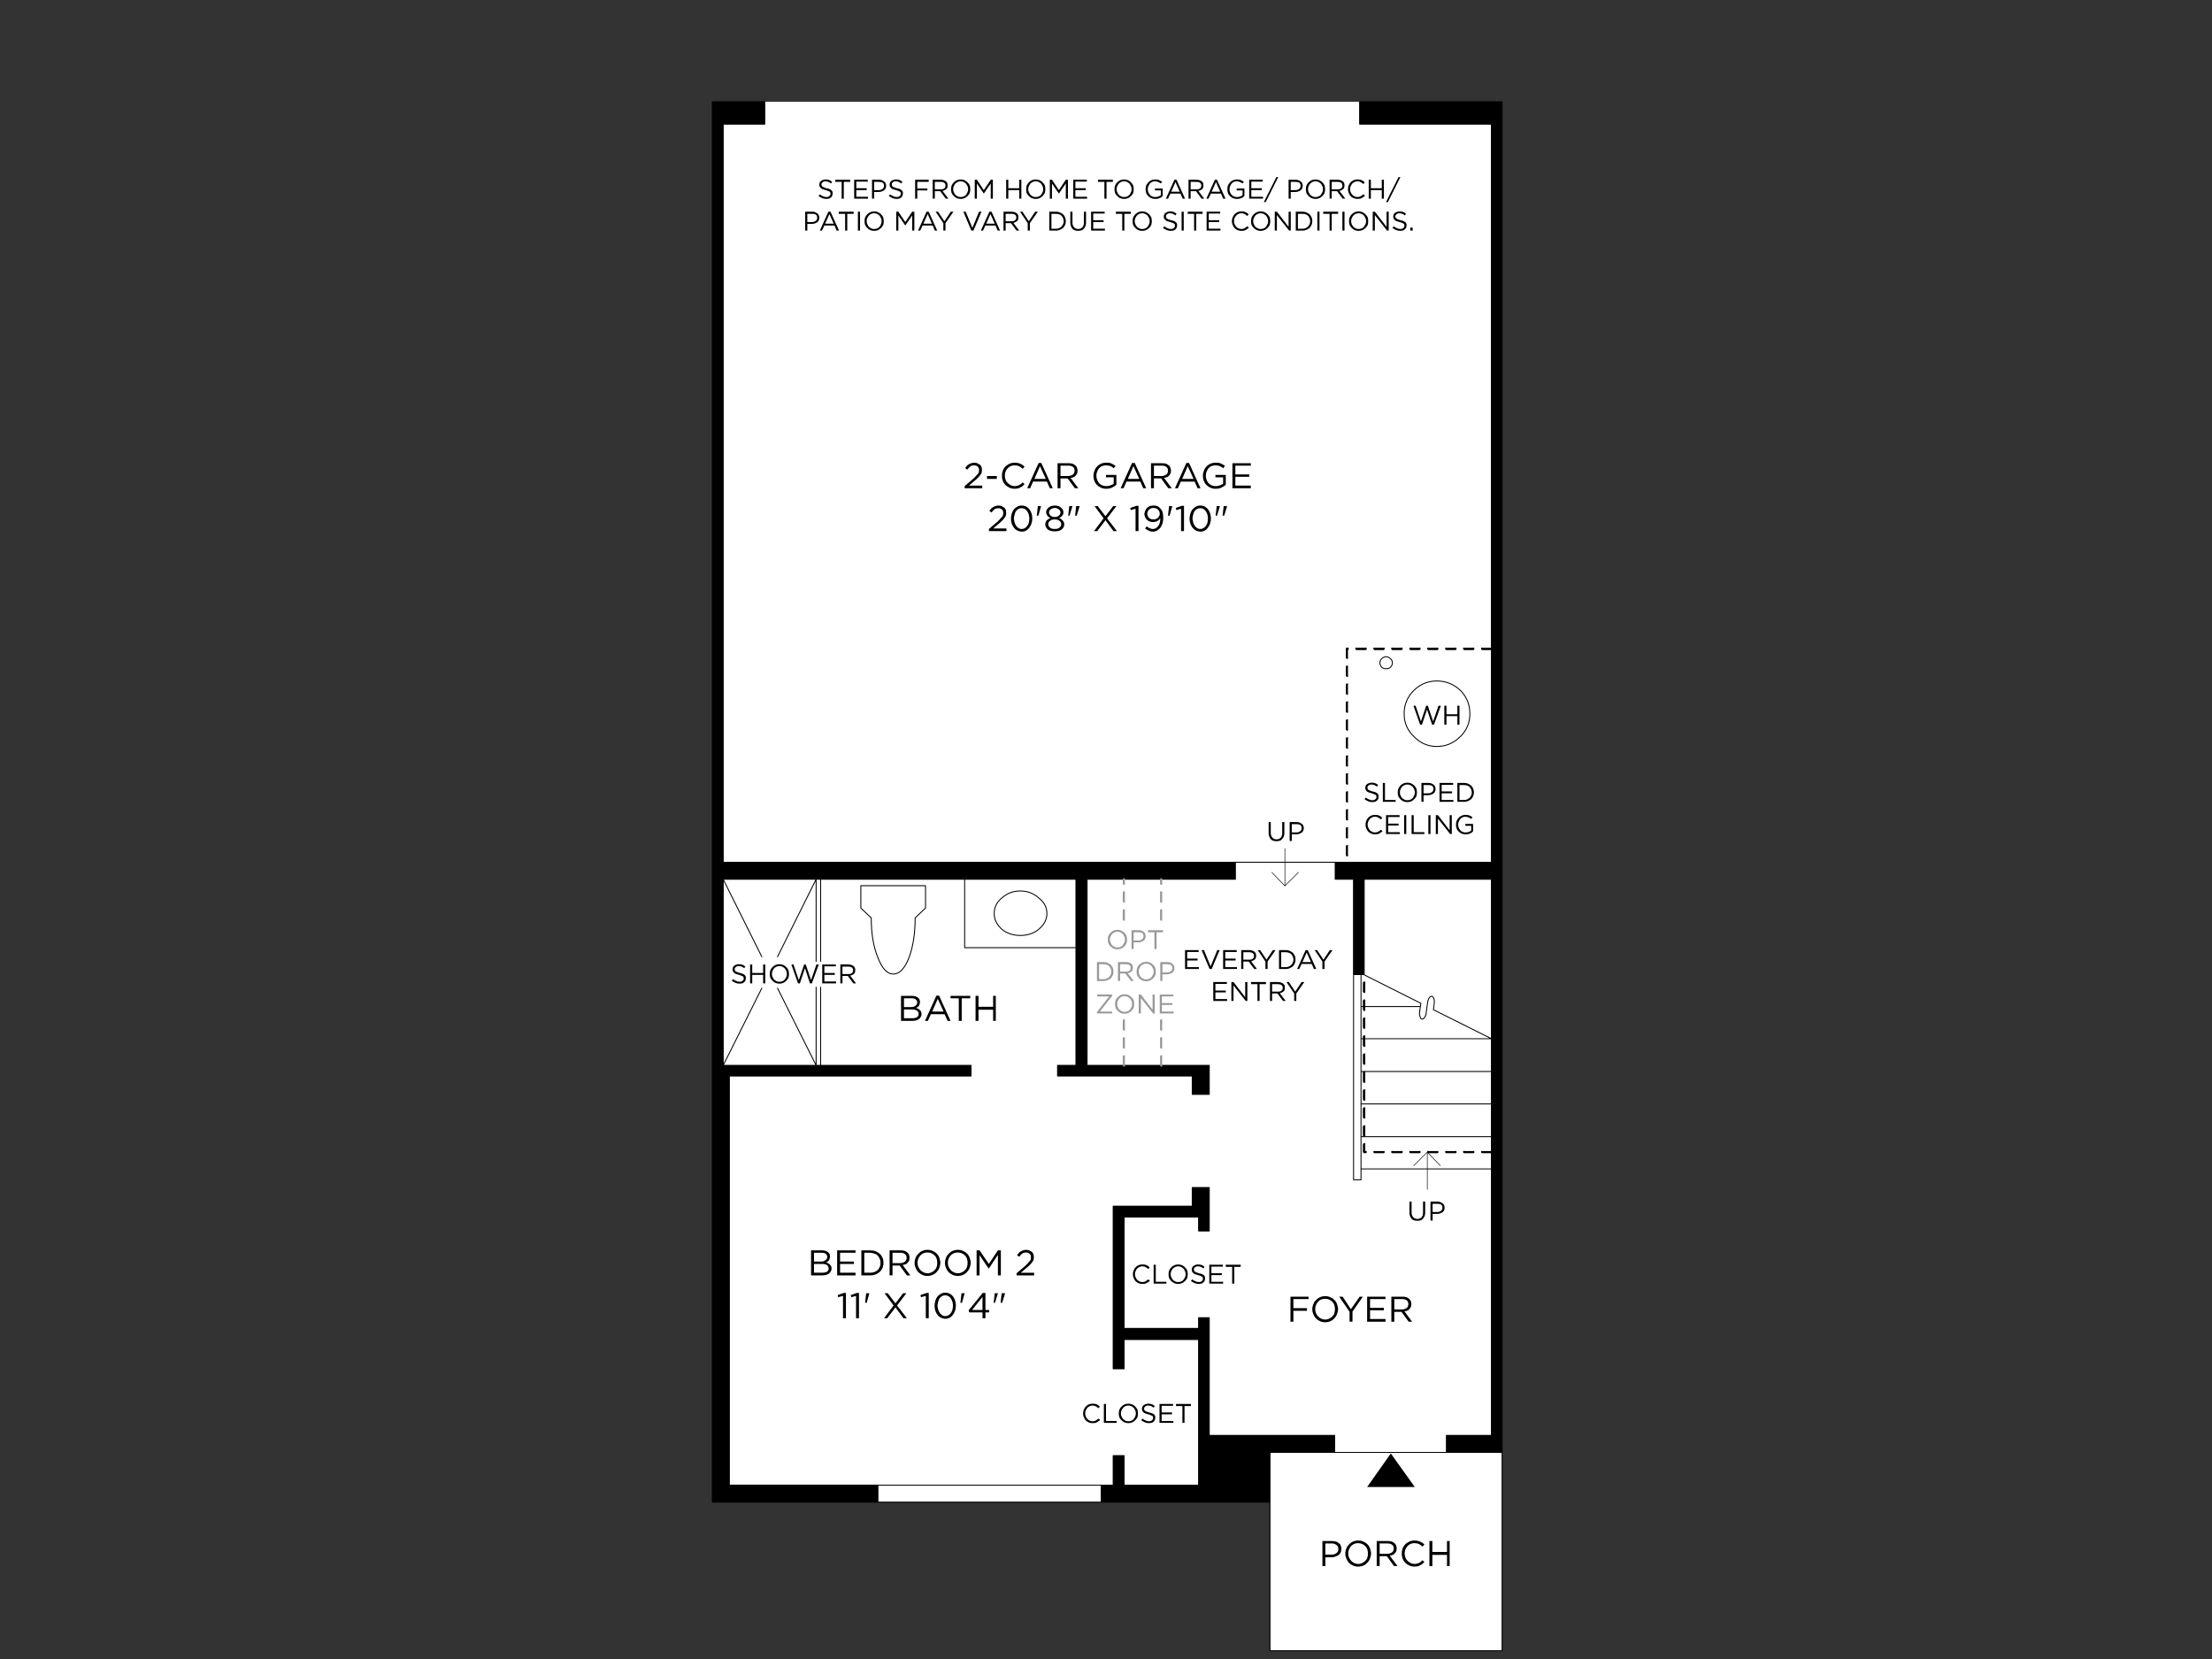 <?xml version="1.0" encoding="UTF-8"?>
<svg id="Layer_1" data-name="Layer 1" xmlns="http://www.w3.org/2000/svg" viewBox="0 0 1600 1200">
  <rect x="0" y="0" width="1600" height="1200" fill="#333333" stroke="none"/>
  <defs>
    <style>
      .cls-1 {
        stroke-width: .42px;
      }

      .cls-1, .cls-2 {
        fill: none;
        stroke: #000;
        stroke-linecap: round;
        stroke-linejoin: round;
      }

      .cls-2 {
        stroke-width: .67px;
      }

      .cls-3, .cls-4, .cls-5, .cls-6 {
        stroke-width: 0px;
      }

      .cls-4 {
        fill: #999;
      }

      .cls-5 {
        fill: #fff;
      }

      .cls-6 {
        fill: #000001;
      }
    </style>
  </defs>
  <path class="cls-5" d="M1002.75,475.04c1.03,0,1.99.45,2.89,1.35,1.03.77,1.54,1.8,1.54,3.08,0,1.16-.51,2.25-1.54,3.27-.64.64-1.61.96-2.89.96s-2.38-.32-3.27-.96c-.9-1.03-1.35-2.12-1.35-3.27,0-1.28.45-2.31,1.35-3.08.9-.9,1.99-1.35,3.27-1.35ZM1015.65,516.25c0-6.67,2.38-12.32,7.12-16.94,4.62-4.49,10.14-6.74,16.56-6.74s12.2,2.25,16.94,6.74c4.62,4.62,6.93,10.27,6.93,16.94s-2.31,12.06-6.93,16.56c-4.75,4.75-10.4,7.12-16.94,7.12s-11.94-2.38-16.56-7.12c-4.75-4.49-7.12-10.01-7.12-16.56M1022.77,499.3c-4.75,4.62-7.12,10.27-7.12,16.94s2.38,12.06,7.12,16.56c4.62,4.75,10.14,7.12,16.56,7.12s12.2-2.38,16.94-7.12c4.62-4.49,6.93-10.01,6.93-16.56s-2.31-12.32-6.93-16.94c-4.75-4.49-10.4-6.74-16.94-6.74s-11.94,2.25-16.56,6.74M1005.64,476.39c-.9-.9-1.86-1.35-2.89-1.35-1.28,0-2.38.45-3.27,1.35-.9.77-1.35,1.8-1.35,3.08,0,1.16.45,2.25,1.35,3.27.9.64,1.99.96,3.27.96s2.24-.32,2.89-.96c1.03-1.03,1.54-2.12,1.54-3.27,0-1.28-.51-2.31-1.54-3.08M553.16,89.77v-16.17h430.33v16.17h95.31v533.92h-555.68V89.77h30.04M986.77,636.01h92.04v115.33l-41.97-20.99.58-4.62c.26-1.28.07-2.7-.58-4.24-.64-.9-1.41-1.09-2.31-.58-1.03,1.03-1.67,2.44-1.93,4.24l-.96,7.32c0,1.54-.64,2.95-1.93,4.24-.64.64-1.28.64-1.93,0-.9-1.67-1.22-3.15-.96-4.43l.58-4.24.38-2.31-41.4-20.79h.39v-68.93M984.46,704.94v148.45h-5.39v-148.45h5.39M984.46,728.05v-23.11h1.93l41.4,20.79-.38,2.31h-42.94M1036.83,721.5c.64,1.54.84,2.95.58,4.24l-.58,4.62,41.97,20.99h-94.35v-23.3h42.94l-.58,4.24c-.26,1.28.07,2.76.96,4.43.64.64,1.28.64,1.93,0,1.28-1.28,1.93-2.7,1.93-4.24l.96-7.32c.26-1.8.9-3.21,1.93-4.24.9-.51,1.67-.32,2.31.58M984.46,775.03v-23.68h94.35v23.68h-94.35M1078.8,798.52v23.68h-94.35v-23.68h94.35M1078.8,822.2v23.3h-94.35v-23.3h94.35M630.18,663.93l-7.51-7.12v-16.17h46.79v16.17l-7.51,7.12c0,11.29-1.47,20.86-4.43,28.69-3.08,7.96-6.87,11.94-11.36,11.94s-8.09-3.98-11.17-11.94c-3.21-7.83-4.81-17.39-4.81-28.69M622.67,656.8l7.51,7.12c0,11.29,1.61,20.86,4.81,28.69,3.08,7.96,6.8,11.94,11.17,11.94s8.28-3.98,11.36-11.94c2.95-7.83,4.43-17.39,4.43-28.69l7.51-7.12v-16.17h-46.79v16.17M984.46,853.39v-7.89h94.35v192.74h-32.54v12.32h-80.87v-12.32h-90.69v-85.1h-7.7v7.7h-53.91v-80.48h53.91v10.01h7.7v-31.38h-12.32v13.48h-57.19v117.64h7.89v-21.18h53.91v105.32h-53.91v-21.37h-7.89v21.37h-277.65v-295.94h174.83v-7.7h-108.79v-134.59h104.17v49.48h80.48v85.1h-13.29v7.7h97.43v13.29h12.32v-20.99h-88.38v-134.59h107.25v-12.32h72.2v12.32h13.29v217.38h5.39M1078.8,775.03v23.49h-94.35v-23.49h94.35M1046.26,1050.56h40.24v143.44h-167.9v-143.44h127.66M523.12,636.01h67.2l-27.92,56.03,27.92-56.03v134.59l-27.92-55.84,27.92,55.84h-67.2l27.92-55.84-27.92,55.84v-134.59l27.92,56.03-27.92-56.03M590.32,636.01h3.27v134.59h-3.27v-134.59M738,644.48c5.26,0,9.69,1.67,13.29,5.01,3.98,2.95,5.97,6.74,5.97,11.36,0,4.24-1.99,8.02-5.97,11.36-3.59,2.95-8.02,4.43-13.29,4.43s-9.56-1.47-13.29-4.43c-3.72-3.34-5.58-7.12-5.58-11.36,0-4.62,1.86-8.41,5.58-11.36,3.72-3.34,8.15-5.01,13.29-5.01M751.29,649.49c-3.59-3.34-8.02-5.01-13.29-5.01s-9.56,1.67-13.29,5.01c-3.72,2.95-5.58,6.74-5.58,11.36,0,4.24,1.86,8.02,5.58,11.36,3.72,2.95,8.15,4.43,13.29,4.43s9.69-1.47,13.29-4.43c3.98-3.34,5.97-7.12,5.97-11.36,0-4.62-1.99-8.41-5.97-11.36M697.76,636.01h80.48v49.48h-80.48v-49.48M634.99,1086.56v-12.32h161.54v12.32h-161.54"/>
  <path class="cls-3" d="M515.23,73.59h37.93v16.17h-30.04v533.92h370.45v12.32h-107.25v134.59h88.38v20.99h-12.32v-13.29h-97.43v-7.7h13.29v-134.59h-255.12v134.59h179.26v7.7h-174.83v295.94h107.44v12.32h-119.76V73.59ZM983.49,73.59h103.01v976.96h-40.24v-12.32h32.54v-286.89l3.08,1.73-3.08-1.73v-115.33h-92.04v68.93h-.39l-3.85-1.93,3.85,1.93h-7.32v-68.93h-13.29v-12.32h113.02V89.77h-95.31v-16.17M862.38,872.45v-13.48h12.32v31.38h-7.7v-10.01h-53.91v80.48h53.91v-7.7h7.7v85.1h90.69v12.32h-46.79v36.01h-122.07v-12.32h8.66v-21.37h7.89v21.37h53.91v-105.32h-53.91v21.18h-7.89v-117.64h57.19"/>
  <path class="cls-2" d="M1046.26,1050.56h-80.87M634.99,1074.24h161.54M551.04,692.04l-27.92-56.03M593.59,636.01v134.59M562.4,692.04l27.92-56.03v134.59l-27.92-55.84M523.12,770.6l27.92-55.84M796.53,1086.56v-12.32h8.66v-21.37h7.89v21.37h53.91v-105.32h-53.91v21.18h-7.89v-117.64h57.19v-13.48h12.32v31.38h-7.7v-10.01h-53.91v80.48h53.91v-7.7h7.7v85.1h90.69v12.32h-46.79v36.01M697.76,636.01v49.48h80.48M719.13,660.85c0-4.62,1.86-8.41,5.58-11.36,3.72-3.34,8.15-5.01,13.29-5.01s9.69,1.67,13.29,5.01c3.98,2.95,5.97,6.74,5.97,11.36,0,4.24-1.99,8.02-5.97,11.36-3.59,2.95-8.02,4.43-13.29,4.43s-9.56-1.47-13.29-4.43c-3.72-3.34-5.58-7.12-5.58-11.36ZM965.78,623.69h-72.2M661.95,663.93c0,11.29-1.47,20.86-4.43,28.69-3.08,7.96-6.87,11.94-11.36,11.94s-8.09-3.98-11.17-11.94c-3.21-7.83-4.81-17.39-4.81-28.69l-7.51-7.12v-16.17h46.79v16.17l-7.51,7.12ZM1078.8,798.52h-94.35M1078.8,775.03h-94.35M1078.8,751.34h-94.35M1078.8,845.5h-94.35M1078.8,822.2h-94.35M1086.5,1050.56h-40.24v-12.32h32.54v-286.89l3.08,1.73M1027.39,728.05h-42.94M1078.8,751.34l-41.97-20.99.58-4.62c.26-1.28.07-2.7-.58-4.24-.64-.9-1.41-1.09-2.31-.58-1.03,1.03-1.67,2.44-1.93,4.24l-.96,7.32c0,1.54-.64,2.95-1.93,4.24-.64.64-1.28.64-1.93,0-.9-1.67-1.22-3.15-.96-4.43l.58-4.24.38-2.31-41.4-20.79M984.46,704.94v148.45h-5.39v-148.45M1078.8,751.34v-115.33h-92.04v68.93h-.38l-3.85-1.93M1015.65,516.25c0-6.67,2.38-12.32,7.12-16.94,4.62-4.49,10.14-6.74,16.56-6.74s12.2,2.25,16.94,6.74c4.62,4.62,6.93,10.27,6.93,16.94s-2.31,12.06-6.93,16.56c-4.75,4.75-10.4,7.12-16.94,7.12s-11.94-2.38-16.56-7.12c-4.75-4.49-7.12-10.01-7.12-16.56ZM998.13,479.47c0-1.28.45-2.31,1.35-3.08.9-.9,1.99-1.35,3.27-1.35,1.03,0,1.99.45,2.89,1.35,1.03.77,1.54,1.8,1.54,3.08,0,1.16-.51,2.25-1.54,3.27-.64.64-1.61.96-2.89.96s-2.38-.32-3.27-.96c-.9-1.03-1.35-2.12-1.35-3.27ZM986.38,704.94h-7.32v-68.93h-13.29v-12.32h113.02V89.77h-95.31v-16.17M553.16,73.59v16.17h-30.04v533.92h370.45v12.32h-107.25v134.59h88.38v20.99h-12.32v-13.29h-97.43v-7.7h13.29v-134.59h-255.12v134.59h179.26v7.7h-174.83v295.94h107.44v12.32M553.16,73.59h-37.93v1012.97h403.38v107.44h167.9V73.59h-103.01"/>
  <path class="cls-3" d="M1079.38,469.85c-.26.26-.45.39-.58.39h-6.55c-.26,0-.51-.13-.77-.39-.13-.26-.19-.51-.19-.77,0-.13.07-.32.19-.58.26-.26.51-.26.77,0h6.55c.13-.26.32-.26.58,0,.26.26.26.45,0,.58.26.26.26.51,0,.77ZM1053.39,468.5c.26.26.26.45,0,.58.26.26.26.51,0,.77s-.45.39-.58.39h-6.55c-.26,0-.51-.13-.77-.39-.13-.26-.19-.51-.19-.77,0-.13.07-.32.19-.58.26-.26.51-.26.77,0h6.55c.13-.26.32-.26.58,0M1066.29,469.85c-.13.26-.32.39-.58.39h-6.55c-.13,0-.32-.13-.58-.39-.26-.26-.39-.51-.39-.77,0-.13.13-.32.39-.58s.45-.26.58,0h6.55c.26-.26.45-.26.58,0,.26.26.26.45,0,.58.26.26.26.51,0,.77M1033.17,470.23c-.13,0-.32-.13-.58-.39-.26-.26-.39-.51-.39-.77,0-.13.13-.32.39-.58.26-.26.45-.26.58,0h6.55c.26-.26.45-.26.58,0,.26.26.26.45,0,.58.26.26.26.51,0,.77-.13.26-.32.39-.58.39h-6.55M1014.49,469.85c-.26.26-.51.39-.77.39h-6.55c-.13,0-.32-.13-.58-.39s-.39-.51-.39-.77c0-.13.13-.32.39-.58.26-.26.45-.26.58,0h6.55c.26-.26.51-.26.77,0,.13.26.13.45,0,.58.13.26.13.51,0,.77M1019.69,469.85c-.26-.26-.39-.51-.39-.77,0-.13.13-.32.39-.58.13-.26.32-.26.58,0h6.55c.13-.26.32-.26.58,0,.26.26.26.45,0,.58.26.26.26.51,0,.77-.26.26-.45.39-.58.39h-6.55c-.26,0-.45-.13-.58-.39M993.31,469.08c0-.13.13-.32.39-.58.13-.26.32-.26.58,0h6.55c.13-.26.32-.26.58,0s.26.45,0,.58c.26.26.26.51,0,.77-.26.26-.45.39-.58.39h-6.55c-.26,0-.45-.13-.58-.39-.26-.26-.39-.51-.39-.77M974.44,468.5h.39c.13-.26.32-.26.58,0s.26.45,0,.58c.26.26.26.51,0,.77l-.39.39v5.39c.26.26.26.51,0,.77-.13.13-.32.19-.58.19s-.45-.07-.58-.19c-.26-.26-.39-.51-.39-.77v-6.55c0-.13.13-.32.39-.58.13-.26.32-.26.58,0M988.5,469.85c-.26.26-.51.39-.77.39h-6.55c-.13,0-.32-.13-.58-.39-.26-.26-.39-.51-.39-.77,0-.13.13-.32.39-.58s.45-.26.58,0h6.55c.26-.26.51-.26.77,0,.13.26.13.45,0,.58.13.26.13.51,0,.77M973.87,481.59c.13-.26.32-.26.58,0,.26-.26.45-.26.58,0,.26.13.26.32,0,.58v6.55c.26.13.26.32,0,.58-.13.26-.32.39-.58.39s-.45-.13-.58-.39c-.26-.26-.39-.45-.39-.58v-6.55c0-.26.13-.45.39-.58M975.02,494.49c.26.26.26.45,0,.58v6.55c.26.26.26.45,0,.58-.13.26-.32.39-.58.39s-.45-.13-.58-.39c-.26-.13-.39-.32-.39-.58v-6.55c0-.13.13-.32.39-.58.13-.26.32-.26.58,0,.26-.26.45-.26.58,0M973.48,508.16c0-.26.13-.51.39-.77.13-.13.32-.13.58,0,.26-.13.45-.13.58,0,.26.26.26.51,0,.77v6.55c.26.13.26.32,0,.58-.13.26-.32.39-.58.39s-.45-.13-.58-.39c-.26-.26-.39-.45-.39-.58v-6.55M973.48,521.06c0-.13.13-.32.39-.58.13-.26.32-.26.58,0,.26-.26.45-.26.58,0,.26.26.26.45,0,.58v6.55c.26.26.26.45,0,.58-.13.26-.32.39-.58.39s-.45-.13-.58-.39c-.26-.13-.39-.32-.39-.58v-6.55M973.48,534.15c0-.26.13-.51.39-.77.13-.13.32-.13.58,0,.26-.13.45-.13.58,0,.26.26.26.51,0,.77v6.55c.26.13.26.32,0,.58-.13.26-.32.39-.58.39s-.45-.13-.58-.39c-.26-.26-.39-.45-.39-.58v-6.55M975.02,546.48c.26.26.26.45,0,.58v6.55c.26.26.26.45,0,.58-.13.26-.32.39-.58.39s-.45-.13-.58-.39c-.26-.13-.39-.32-.39-.58v-6.55c0-.13.13-.32.39-.58.13-.26.32-.26.58,0,.26-.26.45-.26.58,0M975.02,559.38c.26.26.26.51,0,.77v6.35c.26.26.26.51,0,.77-.13.26-.32.39-.58.39s-.45-.13-.58-.39c-.26-.26-.39-.51-.39-.77v-6.35c0-.26.13-.51.39-.77.13-.13.32-.13.58,0,.26-.13.45-.13.58,0M975.02,572.47c.26.26.26.45,0,.58v6.55c.26.26.26.45,0,.58-.13.26-.32.39-.58.39s-.45-.13-.58-.39c-.26-.13-.39-.32-.39-.58v-6.55c0-.13.13-.32.39-.58.13-.26.32-.26.58,0,.26-.26.45-.26.58,0M974.44,585.37c.26-.13.45-.13.58,0,.26.26.26.51,0,.77v6.35c.26.26.26.51,0,.77-.13.13-.32.19-.58.19s-.45-.07-.58-.19c-.26-.26-.39-.51-.39-.77v-6.35c0-.26.13-.51.39-.77.13-.13.32-.13.58,0M975.02,598.46c.26.13.26.32,0,.58v6.55c.26.26.26.45,0,.58-.13.26-.32.39-.58.39s-.45-.13-.58-.39c-.26-.13-.39-.32-.39-.58v-6.55c0-.26.13-.45.39-.58.13-.26.32-.26.58,0,.26-.26.45-.26.58,0M975.02,618.49c.26.26.26.51,0,.77-.13.13-.32.19-.58.19s-.45-.07-.58-.19c-.26-.26-.39-.51-.39-.77v-6.35c0-.26.13-.51.39-.77.13-.13.32-.13.58,0,.26-.13.45-.13.58,0,.26.26.26.51,0,.77v6.35M986.77,710.14c.26-.26.51-.26.77,0,.13.26.13.45,0,.58v6.55c.13.26.13.45,0,.58-.26.26-.51.39-.77.39s-.45-.13-.58-.39c-.26-.13-.39-.32-.39-.58v-6.55c0-.13.13-.32.39-.58.13-.26.32-.26.58,0M985.8,730.36v-6.55c0-.26.13-.51.39-.77.13-.13.32-.13.58,0,.26-.13.51-.13.77,0,.13.26.13.51,0,.77v6.55c.13.13.13.32,0,.58-.26.26-.51.39-.77.39s-.45-.13-.58-.39c-.26-.26-.39-.45-.39-.58M985.8,736.71c0-.13.13-.32.39-.58.13-.26.32-.26.58,0,.26-.26.51-.26.77,0,.13.26.13.45,0,.58v6.55c.13.26.13.45,0,.58-.26.26-.51.39-.77.39s-.45-.13-.58-.39c-.26-.13-.39-.32-.39-.58v-6.55M986.19,749.03c.13-.13.32-.13.58,0,.26-.13.51-.13.77,0,.13.26.13.51,0,.77v6.55c.13.13.13.32,0,.58-.26.26-.51.39-.77.39s-.45-.13-.58-.39c-.26-.26-.39-.45-.39-.58v-6.55c0-.26.13-.51.39-.77M985.8,762.7c0-.13.13-.32.39-.58.13-.26.32-.26.58,0,.26-.26.51-.26.77,0,.13.26.13.45,0,.58v6.55c.13.26.13.45,0,.58-.26.26-.51.39-.77.39s-.45-.13-.58-.39c-.26-.13-.39-.32-.39-.58v-6.55M985.8,775.8c0-.26.13-.51.39-.77.13-.13.32-.13.58,0,.26-.13.51-.13.77,0,.13.26.13.51,0,.77v6.35c.13.26.13.51,0,.77-.26.26-.51.39-.77.39s-.45-.13-.58-.39c-.26-.26-.39-.51-.39-.77v-6.35M1052.81,832.6c.13-.26.32-.26.58,0,.26.26.26.45,0,.58.26.26.26.51,0,.77-.26.13-.45.19-.58.19h-6.55c-.26,0-.51-.07-.77-.19-.13-.26-.19-.51-.19-.77,0-.13.07-.32.19-.58.26-.26.51-.26.77,0h6.55M1066.29,833.17c.26.26.26.51,0,.77-.13.13-.32.19-.58.19h-6.55c-.13,0-.32-.07-.58-.19-.26-.26-.39-.51-.39-.77,0-.13.13-.32.39-.58s.45-.26.58,0h6.55c.26-.26.45-.26.58,0,.26.26.26.45,0,.58M1071.29,833.17c0-.13.07-.32.19-.58.26-.26.51-.26.77,0h6.55c.13-.26.32-.26.58,0,.26.26.26.45,0,.58.26.26.26.51,0,.77-.26.13-.45.19-.58.19h-6.55c-.26,0-.51-.07-.77-.19-.13-.26-.19-.51-.19-.77M987.54,788.12c.13.26.13.45,0,.58v6.55c.13.26.13.45,0,.58-.26.26-.51.39-.77.39s-.45-.13-.58-.39c-.26-.13-.39-.32-.39-.58v-6.55c0-.13.13-.32.39-.58.13-.26.32-.26.58,0,.26-.26.51-.26.77,0M987.54,801.02c.13.26.13.51,0,.77v6.35c.13.26.13.51,0,.77-.26.13-.51.19-.77.19s-.45-.07-.58-.19c-.26-.26-.39-.51-.39-.77v-6.35c0-.26.13-.51.39-.77.13-.13.32-.13.58,0,.26-.13.51-.13.77,0M985.8,814.69c0-.26.13-.45.39-.58.13-.26.32-.26.58,0,.26-.26.51-.26.77,0,.13.13.13.32,0,.58v6.55c.13.26.13.45,0,.58-.26.26-.51.39-.77.39s-.45-.13-.58-.39c-.26-.13-.39-.32-.39-.58v-6.55M1014.49,832.6c.13.26.13.45,0,.58.13.26.13.51,0,.77-.26.13-.51.19-.77.19h-6.55c-.13,0-.32-.07-.58-.19-.26-.26-.39-.51-.39-.77,0-.13.13-.32.39-.58.26-.26.45-.26.58,0h6.55c.26-.26.51-.26.77,0M1027.39,833.94c-.26.13-.45.19-.58.19h-6.55c-.26,0-.45-.07-.58-.19-.26-.26-.39-.51-.39-.77,0-.13.13-.32.39-.58.13-.26.32-.26.58,0h6.55c.13-.26.32-.26.58,0,.26.26.26.45,0,.58.26.26.26.51,0,.77M1032.59,833.94c-.26-.26-.39-.51-.39-.77,0-.13.13-.32.39-.58.26-.26.45-.26.58,0h6.55c.26-.26.45-.26.58,0,.26.26.26.45,0,.58.26.26.26.51,0,.77-.13.13-.32.19-.58.19h-6.55c-.13,0-.32-.07-.58-.19M986.19,827.01c.13-.13.32-.13.58,0,.26-.13.51-.13.77,0,.13.26.13.51,0,.77v4.81h.19c.26-.26.51-.26.77,0,.13.26.13.45,0,.58.13.26.13.51,0,.77-.26.13-.51.19-.77.19h-.96c-.26,0-.45-.07-.58-.19-.26-.26-.39-.51-.39-.77v-5.39c0-.26.13-.51.39-.77M993.7,832.6c.13-.26.32-.26.58,0h6.55c.13-.26.32-.26.58,0s.26.45,0,.58c.26.26.26.51,0,.77-.26.13-.45.19-.58.19h-6.55c-.26,0-.45-.07-.58-.19-.26-.26-.39-.51-.39-.77,0-.13.13-.32.39-.58"/>
  <path class="cls-4" d="M839.09,636.01c0-.13.07-.32.19-.58.26-.26.51-.26.77,0,.13-.26.32-.26.58,0,.26.26.26.45,0,.58v3.08c.26.13.26.32,0,.58-.26.26-.45.39-.58.39-.26,0-.51-.13-.77-.39-.13-.26-.19-.45-.19-.58v-3.08ZM839.09,645.44c0-.13.07-.32.19-.58.26-.26.51-.26.77,0,.13-.26.32-.26.58,0,.26.26.26.45,0,.58v6.55c.26.26.26.45,0,.58-.26.26-.45.39-.58.39-.26,0-.51-.13-.77-.39-.13-.13-.19-.32-.19-.58v-6.55M840.63,657.77c.26.26.26.51,0,.77v6.55c.26.13.26.32,0,.58-.26.26-.45.39-.58.39-.26,0-.51-.13-.77-.39-.13-.26-.19-.45-.19-.58v-6.55c0-.26.07-.51.19-.77.26-.13.51-.13.77,0,.13-.13.32-.13.58,0M812.32,635.43c.26-.26.51-.26.77,0,.13-.26.32-.26.58,0,.26.26.26.45,0,.58v3.08c.26.13.26.32,0,.58-.26.26-.45.39-.58.39-.26,0-.51-.13-.77-.39-.13-.26-.19-.45-.19-.58v-3.08c0-.13.07-.32.19-.58M812.13,645.44c0-.13.07-.32.19-.58.26-.26.51-.26.77,0,.13-.26.32-.26.58,0,.26.26.26.45,0,.58v6.55c.26.26.26.45,0,.58-.26.26-.45.39-.58.39-.26,0-.51-.13-.77-.39-.13-.13-.19-.32-.19-.58v-6.55M813.67,657.77c.26.26.26.51,0,.77v6.55c.26.13.26.32,0,.58-.26.26-.45.39-.58.39-.26,0-.51-.13-.77-.39-.13-.26-.19-.45-.19-.58v-6.55c0-.26.07-.51.19-.77.26-.13.51-.13.77,0,.13-.13.32-.13.58,0M812.13,738.06c0-.26.07-.45.19-.58.26-.26.51-.26.77,0,.13-.26.32-.26.58,0,.26.13.26.32,0,.58v6.55c.26.13.26.32,0,.58-.26.26-.45.39-.58.39-.26,0-.51-.13-.77-.39-.13-.26-.19-.45-.19-.58v-6.55M812.13,751.15c0-.26.07-.51.19-.77.26-.26.51-.26.77,0,.13-.26.32-.26.58,0s.26.51,0,.77v6.35c.26.26.26.51,0,.77-.26.13-.45.19-.58.19-.26,0-.51-.07-.77-.19-.13-.26-.19-.51-.19-.77v-6.35M812.13,764.05c0-.26.07-.45.19-.58.26-.26.51-.26.77,0,.13-.26.32-.26.58,0,.26.13.26.32,0,.58v6.55c.26.13.26.32,0,.58-.26.26-.45.39-.58.39-.26,0-.51-.13-.77-.39-.13-.26-.19-.45-.19-.58v-6.55M839.09,738.06c0-.26.07-.45.19-.58.26-.26.51-.26.77,0,.13-.26.32-.26.58,0,.26.13.26.32,0,.58v6.55c.26.13.26.32,0,.58-.26.26-.45.39-.58.39-.26,0-.51-.13-.77-.39-.13-.26-.19-.45-.19-.58v-6.55M839.09,751.15c0-.26.07-.51.19-.77.26-.26.51-.26.77,0,.13-.26.32-.26.58,0,.26.26.26.51,0,.77v6.35c.26.26.26.51,0,.77-.26.13-.45.19-.58.19-.26,0-.51-.07-.77-.19-.13-.26-.19-.51-.19-.77v-6.35M839.09,764.05c0-.26.07-.45.19-.58.26-.26.51-.26.77,0,.13-.26.32-.26.58,0,.26.13.26.32,0,.58v6.55c.26.13.26.32,0,.58-.26.26-.45.39-.58.39-.26,0-.51-.13-.77-.39-.13-.26-.19-.45-.19-.58v-6.55"/>
  <polygon class="cls-3" points="1023.35 1075.59 988.88 1075.59 1006.02 1051.33 1023.35 1075.59"/>
  <path class="cls-1" d="M1032.4,860.32v-26.96M1041.83,843.19l-9.43-9.82-9.82,9.82"/>
  <path class="cls-1" d="M929.39,613.87v26.96M919.95,631l9.43,9.82,9.82-9.82"/>
  <path class="cls-6" d="M819.83,337.18l4.24,9.24h-8.28l4.04-9.24ZM820.79,334.87h-1.93l-8.28,18.29h2.12l2.12-4.81h10.01l2.12,4.81h2.12l-8.28-18.29M803.27,337.18c.9.39,1.67.9,2.31,1.54l1.35-1.73c-.64-.51-1.28-.9-1.93-1.16-.64-.39-1.35-.7-2.12-.96-.9-.13-1.8-.19-2.7-.19-1.41,0-2.7.26-3.85.77-1.16.51-2.12,1.22-2.89,2.12-.77.77-1.35,1.73-1.73,2.89-.51,1.16-.77,2.38-.77,3.66,0,1.8.39,3.4,1.16,4.81.77,1.41,1.86,2.5,3.27,3.27,1.28.9,2.89,1.35,4.81,1.35,1.03,0,1.99-.13,2.89-.39.9-.26,1.73-.64,2.5-1.16.77-.38,1.41-.84,1.93-1.35v-7.12h-7.51v1.73h5.58v4.62c-.64.51-1.41.9-2.31,1.16-.9.39-1.86.58-2.89.58-1.54,0-2.82-.32-3.85-.96-1.16-.64-1.99-1.54-2.5-2.7-.64-1.16-.96-2.44-.96-3.85v-.19c0-1.28.32-2.5.96-3.66.51-1.16,1.28-2.05,2.31-2.7,1.16-.64,2.38-.96,3.66-.96s2.38.19,3.27.58M834.66,336.8h5.58c1.54,0,2.7.32,3.47.96s1.16,1.54,1.16,2.7c0,.77-.19,1.47-.58,2.12-.39.51-.9.9-1.54,1.16-.77.39-1.61.58-2.5.58h-5.58v-7.51M834.66,346.04h5.2l5.2,7.12h2.5l-5.58-7.51c1.03-.13,1.93-.39,2.7-.77.64-.51,1.22-1.16,1.73-1.93.39-.64.58-1.47.58-2.5,0-.77-.13-1.47-.39-2.12s-.58-1.16-.96-1.54c-.64-.51-1.35-.96-2.12-1.35-.9-.26-1.93-.39-3.08-.39h-7.89v18.1h2.12v-7.12M875.48,335.45c-1.16.51-2.12,1.22-2.89,2.12-.77.77-1.35,1.73-1.73,2.89-.51,1.16-.77,2.38-.77,3.66,0,1.8.39,3.4,1.16,4.81.77,1.41,1.86,2.5,3.27,3.27,1.28.9,2.89,1.35,4.81,1.35,1.03,0,1.99-.13,2.89-.39s1.73-.64,2.5-1.16c.77-.38,1.41-.84,1.93-1.35v-7.12h-7.51v1.73h5.58v4.62c-.64.51-1.41.9-2.31,1.16-.9.39-1.86.58-2.89.58-1.54,0-2.82-.32-3.85-.96-1.16-.64-1.99-1.54-2.5-2.7-.64-1.16-.96-2.44-.96-3.85v-.19c0-1.28.32-2.5.96-3.66.51-1.16,1.28-2.05,2.31-2.7,1.16-.64,2.38-.96,3.66-.96s2.38.19,3.27.58c.9.39,1.67.9,2.31,1.54l1.35-1.73c-.64-.51-1.28-.9-1.93-1.16-.64-.39-1.35-.7-2.12-.96-.9-.13-1.8-.19-2.7-.19-1.41,0-2.7.26-3.85.77M859.11,337.18l4.24,9.24h-8.28l4.04-9.24M849.87,353.17h2.12l2.12-4.81h10.01l2.12,4.81h2.12l-8.28-18.29h-1.93l-8.28,18.29M904.74,336.8v-1.73h-13.29v18.1h13.29v-1.93h-11.17v-6.35h10.01v-1.73h-10.01v-6.35h11.17M706.42,336.99c.51.26.96.64,1.35,1.16.26.51.39,1.16.39,1.93,0,.51-.07,1.09-.19,1.73-.26.51-.7,1.09-1.35,1.73-.51.64-1.22,1.41-2.12,2.31l-6.74,5.78v1.54h12.71v-1.93h-9.63l5.01-4.24c1.03-.9,1.86-1.73,2.5-2.5s1.16-1.47,1.54-2.12c.26-.77.39-1.61.39-2.5,0-1.03-.19-1.93-.58-2.7-.51-.77-1.22-1.35-2.12-1.73-.77-.51-1.73-.77-2.89-.77-1.03,0-1.93.19-2.7.58-.77.26-1.47.64-2.12,1.16-.64.64-1.22,1.35-1.73,2.12l1.54,1.16c.77-1.03,1.47-1.8,2.12-2.31.77-.51,1.67-.77,2.7-.77.77,0,1.41.13,1.93.39M713.93,344.31v2.12h7.12v-2.12h-7.12M756.48,346.43h-8.28l4.04-9.24,4.24,9.24M753.21,334.87h-1.93l-8.28,18.29h2.12l2.12-4.81h10.01l2.12,4.81h2.12l-8.28-18.29M729.14,336.03c-1.41.77-2.5,1.86-3.27,3.27-.77,1.41-1.16,3.02-1.16,4.81s.39,3.4,1.16,4.81c.77,1.41,1.86,2.5,3.27,3.27,1.41.9,3.02,1.35,4.81,1.35,1.03,0,1.99-.13,2.89-.39.77-.39,1.54-.77,2.31-1.16.64-.51,1.28-1.09,1.93-1.73l-1.35-1.35c-.77.9-1.61,1.54-2.5,1.93-1.03.51-2.12.77-3.27.77-1.41,0-2.63-.39-3.66-1.16-1.03-.64-1.86-1.47-2.5-2.5-.64-1.16-.96-2.44-.96-3.85v-.19c0-1.41.32-2.63.96-3.66.64-1.16,1.47-2.05,2.5-2.7,1.03-.64,2.25-.96,3.66-.96,1.16,0,2.18.19,3.08.58,1.03.51,1.93,1.16,2.7,1.93l1.35-1.54c-.64-.64-1.28-1.16-1.93-1.54-.64-.39-1.41-.7-2.31-.96-.9-.26-1.86-.39-2.89-.39-1.8,0-3.4.45-4.81,1.35M772.66,336.8c1.54,0,2.7.32,3.47.96.77.64,1.16,1.54,1.16,2.7,0,.77-.19,1.47-.58,2.12-.39.51-.9.9-1.54,1.16-.77.39-1.61.58-2.5.58h-5.58v-7.51h5.58M772.85,335.07h-7.89v18.1h2.12v-7.12h5.2l5.2,7.12h2.5l-5.58-7.51c1.03-.13,1.93-.39,2.7-.77.64-.51,1.22-1.16,1.73-1.93.39-.64.58-1.47.58-2.5,0-.77-.13-1.47-.39-2.12s-.58-1.16-.96-1.54c-.64-.51-1.35-.96-2.12-1.35-.9-.26-1.93-.39-3.08-.39M799.61,373.38l-5.58-7.32h-2.31l6.55,8.86-6.93,9.24h2.31l5.97-7.89,5.78,7.89h2.5l-7.12-9.24,6.74-8.86h-2.31l-5.58,7.32M773.43,366.07l-.77,6.93h.96l2.12-6.93h-2.31M778.43,366.07l-.77,6.93h1.16l2.12-6.93h-2.5M762.84,375.69c.9,0,1.73.13,2.5.39.77.39,1.35.84,1.73,1.35.39.51.58,1.09.58,1.73s-.19,1.22-.58,1.73c-.39.51-.9.96-1.54,1.35-.77.26-1.67.38-2.7.38-.9,0-1.73-.13-2.5-.38-.64-.39-1.16-.84-1.54-1.35-.39-.51-.58-1.09-.58-1.73s.19-1.22.58-1.73c.39-.51.96-.96,1.73-1.35.77-.26,1.54-.39,2.31-.39M763.03,367.41c.77,0,1.47.19,2.12.58.51.26.96.58,1.35.96.39.51.58,1.09.58,1.73s-.19,1.22-.58,1.73-.9.9-1.54,1.16c-.51.26-1.16.39-1.93.39-.9,0-1.61-.13-2.12-.39-.64-.26-1.16-.64-1.54-1.16s-.58-1.09-.58-1.73.19-1.22.58-1.73c.39-.39.84-.7,1.35-.96.64-.39,1.41-.58,2.31-.58M766.11,366.26c-1.03-.39-2.05-.58-3.08-.58-1.16,0-2.25.19-3.27.58-.9.51-1.61,1.09-2.12,1.73-.64.77-.96,1.61-.96,2.5,0,.77.19,1.41.58,1.93.26.51.58.96.96,1.35.51.39,1.03.7,1.54.96-1.03.39-1.93.96-2.7,1.73-.64.77-.96,1.67-.96,2.7v.19c0,1.03.32,1.93.96,2.7.51.77,1.28,1.35,2.31,1.73,1.03.39,2.18.58,3.47.58,1.41,0,2.63-.19,3.66-.58,1.03-.39,1.8-.96,2.31-1.73.64-.77.96-1.67.96-2.7v-.19c0-1.03-.39-1.93-1.16-2.7-.64-.77-1.47-1.35-2.5-1.73.51-.26,1.03-.58,1.54-.96.39-.39.77-.84,1.16-1.35.26-.51.39-1.16.39-1.93,0-.9-.32-1.73-.96-2.5-.51-.64-1.22-1.22-2.12-1.73M749.94,373h1.16l1.93-6.93h-2.31l-.77,6.93M743.78,371.26c.51,1.16.77,2.44.77,3.85,0,1.28-.19,2.5-.58,3.66-.51,1.16-1.16,2.05-1.93,2.7-.9.77-1.93,1.16-3.08,1.16-1.03,0-1.99-.38-2.89-1.16-.77-.64-1.41-1.54-1.93-2.7-.39-1.16-.64-2.38-.77-3.66v-.19c.13-1.28.39-2.5.77-3.66.39-1.16,1.03-2.05,1.93-2.7.77-.64,1.73-.96,2.89-.96s2.12.32,2.89.96c.9.77,1.54,1.67,1.93,2.7M745.7,370.3c-.64-1.41-1.47-2.5-2.5-3.27-1.16-.9-2.57-1.35-4.24-1.35-1.16,0-2.18.26-3.08.77-.9.51-1.73,1.16-2.5,1.93-.64.9-1.16,1.93-1.54,3.08-.39,1.16-.58,2.38-.58,3.66,0,1.67.32,3.21.96,4.62s1.54,2.57,2.7,3.47c1.16.77,2.5,1.22,4.04,1.35,1.16,0,2.25-.26,3.27-.77.9-.51,1.67-1.22,2.31-2.12s1.16-1.86,1.54-2.89c.39-1.16.58-2.38.58-3.66v-.19c0-1.67-.32-3.21-.96-4.62M727.22,368.18c-.51-.77-1.22-1.35-2.12-1.73-.77-.51-1.73-.77-2.89-.77-1.03,0-1.93.19-2.7.58-.77.26-1.47.64-2.12,1.16-.64.64-1.22,1.35-1.73,2.12l1.54,1.16c.77-1.03,1.47-1.8,2.12-2.31.77-.51,1.67-.77,2.7-.77.77,0,1.41.13,1.93.39.51.26.96.64,1.35,1.16.26.51.39,1.16.39,1.93,0,.51-.07,1.09-.19,1.73-.26.51-.7,1.09-1.35,1.73-.51.64-1.22,1.41-2.12,2.31l-6.74,5.78v1.54h12.71v-1.93h-9.63l5.01-4.24c1.03-.9,1.86-1.73,2.5-2.5s1.16-1.47,1.54-2.12c.26-.77.39-1.61.39-2.5,0-1.03-.19-1.93-.58-2.7M884.33,373h1.16l2.12-6.93h-2.5l-.77,6.93M879.33,373h.96l2.12-6.93h-2.31l-.77,6.93M872.97,371.26c.51,1.16.77,2.44.77,3.85,0,1.28-.19,2.5-.58,3.66-.51,1.16-1.16,2.05-1.93,2.7-.9.77-1.93,1.16-3.08,1.16-1.03,0-1.99-.38-2.89-1.16-.77-.64-1.41-1.54-1.93-2.7-.39-1.16-.64-2.38-.77-3.66v-.19c.13-1.28.39-2.5.77-3.66.39-1.16,1.03-2.05,1.93-2.7.77-.64,1.73-.96,2.89-.96s2.12.32,2.89.96c.9.77,1.54,1.67,1.93,2.7M874.9,370.3c-.64-1.41-1.47-2.5-2.5-3.27-1.16-.9-2.57-1.35-4.24-1.35-1.16,0-2.18.26-3.08.77s-1.73,1.16-2.5,1.93c-.64.9-1.16,1.93-1.54,3.08-.39,1.16-.58,2.38-.58,3.66,0,1.67.32,3.21.96,4.62.64,1.41,1.54,2.57,2.7,3.47,1.16.77,2.5,1.22,4.04,1.35,1.16,0,2.25-.26,3.27-.77.9-.51,1.67-1.22,2.31-2.12s1.16-1.86,1.54-2.89c.39-1.16.58-2.38.58-3.66v-.19c0-1.67-.32-3.21-.96-4.62M850.83,368.95l3.47-.96v16.17h2.12v-18.29h-1.54l-4.43,1.54.39,1.54M845.63,366.07l-.77,6.93h1.16l1.93-6.93h-2.31M836.77,367.99c.64.39,1.16.9,1.54,1.54.39.64.58,1.35.58,2.12s-.19,1.41-.58,1.93c-.39.64-.9,1.16-1.54,1.54-.64.39-1.41.58-2.31.58s-1.67-.13-2.31-.39c-.77-.39-1.35-.9-1.73-1.54-.26-.51-.45-1.16-.58-1.93v-.19c0-.64.19-1.35.58-2.12.39-.64.9-1.16,1.54-1.54.64-.39,1.41-.58,2.31-.58s1.73.19,2.5.58M841.4,374.54c0-1.8-.19-3.27-.58-4.43-.39-1.03-.96-1.86-1.73-2.5-.51-.64-1.16-1.16-1.93-1.54-.77-.26-1.73-.39-2.89-.39-1.28,0-2.38.26-3.27.77-1.03.51-1.8,1.28-2.31,2.31-.51.9-.84,1.93-.96,3.08.13,1.16.45,2.12.96,2.89.51.9,1.22,1.61,2.12,2.12,1.03.51,2.12.77,3.27.77s2.18-.26,3.08-.77c.9-.51,1.61-1.22,2.12-2.12v.39c0,1.28-.19,2.5-.58,3.66-.39,1.16-1.03,2.05-1.93,2.7-.77.77-1.73,1.16-2.89,1.16-.77,0-1.54-.19-2.31-.58-.64-.26-1.35-.7-2.12-1.35l-1.16,1.54c.77.64,1.61,1.16,2.5,1.54.9.51,1.93.77,3.08.77,1.54,0,2.82-.45,3.85-1.35,1.16-.77,2.05-1.93,2.7-3.47.64-1.41.96-3.08.96-5.01v-.19M823.49,365.87h-1.54l-4.43,1.54.39,1.54,3.47-.96v16.17h2.12v-18.29"/>
  <path class="cls-6" d="M1046.26,510.47h-1.54v13.67h1.54v-6.16h7.89v6.16h1.54v-13.67h-1.54v6.16h-7.89v-6.16ZM1042.22,510.47h-1.73l-3.85,11.36-3.85-11.36h-1.16l-3.85,11.36-3.85-11.36h-1.54l4.81,13.67h1.35l3.66-10.97,3.66,10.97h1.35l5.01-13.67"/>
  <path class="cls-6" d="M1033.17,573.82h-3.47v-5.97h3.47c1.16,0,2.05.19,2.7.58.64.51.96,1.28.96,2.31,0,.9-.32,1.61-.96,2.12-.77.64-1.67.96-2.7.96ZM1033.36,566.31h-5.2v13.67h1.54v-4.81h3.27c1.03,0,1.93-.19,2.7-.58.77-.26,1.41-.7,1.93-1.35.51-.77.77-1.61.77-2.5s-.19-1.67-.58-2.31c-.51-.64-1.16-1.16-1.93-1.54-.64-.39-1.47-.58-2.5-.58M1042.8,572.47v-4.81h8.28v-1.35h-9.82v13.67h10.01v-1.35h-8.47v-4.81h7.51v-1.35h-7.51M1058.97,567.85c1.16,0,2.12.19,2.89.58.9.51,1.54,1.16,1.93,1.93.51.9.77,1.86.77,2.89s-.26,1.93-.77,2.7c-.39.77-1.03,1.41-1.93,1.93-.77.51-1.73.77-2.89.77h-3.27v-10.78h3.27M1065.13,569.58c-.51-1.03-1.35-1.8-2.5-2.31-1.03-.64-2.25-.96-3.66-.96h-4.81v13.67h4.81c1.41,0,2.63-.32,3.66-.96,1.16-.51,1.99-1.28,2.5-2.31.64-1.03.96-2.18.96-3.47v-.19c0-1.28-.32-2.44-.96-3.47M987.54,569.78v.19c0,.64.19,1.22.58,1.73.26.51.77.96,1.54,1.35.64.26,1.47.51,2.5.77.9.26,1.61.51,2.12.77.51.13.9.39,1.16.77.13.26.19.64.19,1.16,0,.64-.26,1.16-.77,1.54-.51.51-1.22.77-2.12.77-1.03,0-1.86-.19-2.5-.58-.77-.26-1.54-.7-2.31-1.35l-.96,1.16c.9.64,1.8,1.16,2.7,1.54.9.39,1.86.58,2.89.58.9,0,1.73-.13,2.5-.39.64-.39,1.16-.84,1.54-1.35.39-.64.58-1.35.58-2.12.13-1.03-.19-1.86-.96-2.5s-1.93-1.09-3.47-1.35c-.9-.26-1.61-.51-2.12-.77-.64-.26-1.03-.51-1.16-.77-.26-.39-.39-.77-.39-1.16,0-.64.26-1.16.77-1.54.51-.51,1.22-.77,2.12-.77.77,0,1.47.13,2.12.39.64.26,1.28.64,1.93,1.16l.77-1.16c-.64-.64-1.35-1.09-2.12-1.35-.77-.26-1.67-.39-2.7-.39-.77,0-1.54.19-2.31.58-.64.26-1.16.64-1.54,1.16-.39.64-.58,1.28-.58,1.93M1001.78,566.31h-1.54v13.67h9.24v-1.35h-7.7v-12.32M1013.34,570.35c.39-.9,1.03-1.61,1.93-2.12.77-.51,1.67-.77,2.7-.77s1.93.26,2.7.77c.9.51,1.54,1.22,1.93,2.12.51.77.77,1.73.77,2.89,0,1.03-.26,1.93-.77,2.7-.39.9-.96,1.61-1.73,2.12-.9.51-1.86.77-2.89.77s-1.93-.26-2.7-.77c-.9-.51-1.54-1.22-1.93-2.12-.51-.77-.77-1.67-.77-2.7v-.19c0-1.03.26-1.93.77-2.7M1020.85,566.7c-.9-.39-1.86-.58-2.89-.58s-1.99.19-2.89.58c-.77.39-1.47.9-2.12,1.54-.64.64-1.16,1.41-1.54,2.31-.26.77-.39,1.67-.39,2.7,0,.9.13,1.8.39,2.7.39.77.9,1.47,1.54,2.12.64.64,1.35,1.16,2.12,1.54.9.39,1.86.58,2.89.58s1.99-.19,2.89-.58c.77-.39,1.47-.9,2.12-1.54.64-.64,1.16-1.35,1.54-2.12.26-.9.39-1.8.39-2.7v-.19c0-.9-.13-1.8-.39-2.7-.39-.77-.9-1.47-1.54-2.12-.64-.64-1.35-1.16-2.12-1.54M1017.19,589.61h-1.54v13.67h1.54v-13.67M1022.58,601.93v-12.32h-1.54v13.67h9.24v-1.35h-7.7M1011.6,597.12v-1.35h-7.51v-4.81h8.28v-1.35h-9.82v13.67h10.01v-1.35h-8.47v-4.81h7.51M994.66,589.42c-1.41,0-2.63.32-3.66.96-1.03.64-1.8,1.47-2.31,2.5-.64,1.03-.96,2.25-.96,3.66,0,1.28.32,2.44.96,3.47.51,1.16,1.28,1.99,2.31,2.5,1.03.64,2.18.96,3.47.96.9,0,1.67-.07,2.31-.19.64-.26,1.22-.58,1.73-.96.51-.26,1.03-.64,1.54-1.16l-1.16-.96c-.64.51-1.28.96-1.93,1.35-.64.39-1.41.58-2.31.58-1.03,0-1.93-.26-2.7-.77-.9-.51-1.54-1.22-1.93-2.12-.51-.77-.77-1.67-.77-2.7v-.19c0-1.03.26-1.93.77-2.7.39-.9,1.03-1.61,1.93-2.12.77-.51,1.67-.77,2.7-.77.9,0,1.67.19,2.31.58.64.39,1.28.84,1.93,1.35l.96-1.16c-.39-.39-.84-.77-1.35-1.16-.51-.26-1.09-.51-1.73-.77-.64-.13-1.35-.19-2.12-.19M1062.05,589.61c-.64-.13-1.35-.19-2.12-.19-1.03,0-1.93.19-2.7.58-.9.39-1.61.9-2.12,1.54-.64.64-1.16,1.41-1.54,2.31-.26.77-.39,1.67-.39,2.7,0,1.28.26,2.44.77,3.47.64,1.03,1.47,1.86,2.5,2.5,1.03.64,2.25.96,3.66.96.77,0,1.47-.07,2.12-.19.64-.26,1.28-.51,1.93-.77.51-.39.96-.77,1.35-1.16v-5.39h-5.58v1.35h4.24v3.47c-.51.39-1.09.7-1.73.96-.77.26-1.54.39-2.31.39-1.03,0-1.99-.26-2.89-.77-.77-.51-1.35-1.16-1.73-1.93-.51-.9-.77-1.86-.77-2.89v-.19c0-1.03.26-1.93.77-2.7.39-.9.96-1.61,1.73-2.12.77-.51,1.67-.77,2.7-.77s1.86.19,2.5.58c.64.26,1.22.58,1.73.96l.96-1.16c-.51-.39-1.03-.7-1.54-.96-.39-.26-.9-.45-1.54-.58M1050.11,589.61h-1.54v10.98l-8.47-10.98h-1.54v13.67h1.54v-11.17l8.86,11.17h1.16v-13.67M1034.71,589.61h-1.54v13.67h1.54v-13.67"/>
  <path class="cls-6" d="M940.56,596.73c.64.51.96,1.28.96,2.31,0,.9-.32,1.61-.96,2.12-.77.64-1.67.96-2.7.96h-3.47v-5.97h3.47c1.16,0,2.05.19,2.7.58ZM938.05,594.62h-5.2v13.67h1.54v-4.81h3.27c1.03,0,1.93-.19,2.7-.58.77-.26,1.41-.7,1.93-1.35.51-.77.77-1.61.77-2.5s-.19-1.67-.58-2.31c-.51-.64-1.16-1.16-1.93-1.54-.64-.39-1.47-.58-2.5-.58M919.18,594.62h-1.54v7.89c0,1.28.26,2.38.77,3.27.39.9,1.03,1.61,1.93,2.12.9.39,1.86.58,2.89.58,1.16,0,2.18-.19,3.08-.58.77-.51,1.41-1.22,1.93-2.12.51-.9.77-1.99.77-3.27v-7.89h-1.54v7.89c0,1.54-.39,2.7-1.16,3.47-.77.77-1.73,1.16-2.89,1.16-1.41,0-2.44-.45-3.08-1.35-.77-.77-1.16-1.86-1.16-3.27v-7.89"/>
  <path class="cls-6" d="M1042.41,871.3c.64.51.96,1.28.96,2.31,0,.9-.32,1.61-.96,2.12-.77.64-1.67.96-2.7.96h-3.47v-5.97h3.47c1.16,0,2.05.19,2.7.58ZM1039.91,869.18h-5.2v13.67h1.54v-4.81h3.27c1.03,0,1.93-.19,2.7-.58.77-.26,1.41-.7,1.93-1.35.51-.77.77-1.61.77-2.5s-.19-1.67-.58-2.31c-.51-.64-1.16-1.16-1.93-1.54-.64-.39-1.47-.58-2.5-.58M1021.04,869.18h-1.54v7.89c0,1.28.26,2.38.77,3.27.39.9,1.03,1.61,1.93,2.12.9.39,1.86.58,2.89.58,1.16,0,2.18-.19,3.08-.58.77-.51,1.41-1.22,1.93-2.12.51-.9.77-1.99.77-3.27v-7.89h-1.54v7.89c0,1.54-.39,2.7-1.16,3.47-.77.77-1.73,1.16-2.89,1.16-1.41,0-2.44-.45-3.08-1.35-.77-.77-1.16-1.86-1.16-3.27v-7.89"/>
  <path class="cls-6" d="M922.65,687.23h-1.93l-4.62,6.93-4.62-6.93h-1.73l5.58,8.28v5.39h1.54v-5.39l5.78-8.28ZM926.69,699.55v-10.78h3.27c1.16,0,2.12.19,2.89.58.9.51,1.54,1.16,1.93,1.93.51.9.77,1.86.77,2.89s-.26,1.93-.77,2.7c-.39.77-1.03,1.41-1.93,1.93-.77.51-1.73.77-2.89.77h-3.27M925.15,687.23v13.67h4.81c1.41,0,2.63-.32,3.66-.96,1.16-.51,1.99-1.28,2.5-2.31.64-1.03.96-2.18.96-3.47v-.19c0-1.28-.32-2.44-.96-3.47-.51-1.03-1.35-1.8-2.5-2.31-1.03-.64-2.25-.96-3.66-.96h-4.81M948.26,695.89h-6.16l3.08-6.93,3.08,6.93M945.95,687.23h-1.54l-6.16,13.67h1.54l1.73-3.66h7.32l1.54,3.66h1.73l-6.16-13.67M963.85,687.23h-1.93l-4.62,6.93-4.62-6.93h-1.73l5.58,8.28v5.39h1.54v-5.39l5.78-8.28M867,688.58v-1.35h-9.82v13.67h10.01v-1.35h-8.47v-4.81h7.51v-1.35h-7.51v-4.81h8.28M874.9,700.9h1.54l5.78-13.67h-1.73l-4.81,11.75-4.81-11.75h-1.73l5.78,13.67M884.72,687.23v13.67h10.01v-1.35h-8.47v-4.81h7.51v-1.35h-7.51v-4.81h8.28v-1.35h-9.82M903.59,688.77c1.03,0,1.86.19,2.5.58.64.51.96,1.22.96,2.12,0,.51-.13,1.03-.39,1.54-.39.39-.84.7-1.35.96-.51.13-1.09.19-1.73.19h-4.24v-5.39h4.24M908.4,689.73c-.26-.39-.51-.77-.77-1.16-.51-.39-1.09-.7-1.73-.96-.64-.26-1.41-.39-2.31-.39h-5.78v13.67h1.54v-5.39h3.85l4.04,5.39h1.93l-4.24-5.58c.64-.13,1.28-.39,1.93-.77.51-.26.96-.64,1.35-1.16.26-.64.39-1.35.39-2.12,0-.51-.07-1.03-.19-1.54M904.93,711.87h4.62v12.13h1.54v-12.13h4.62v-1.54h-10.78v1.54M902.24,710.33h-1.54v10.97l-8.47-10.97h-1.54v13.67h1.54v-11.17l8.86,11.17h1.16v-13.67M887.41,711.68v-1.35h-9.82v13.67h10.01v-1.35h-8.47v-4.81h7.51v-1.35h-7.51v-4.81h8.28M943.44,710.33h-1.93l-4.62,6.93-4.62-6.93h-1.73l5.58,8.28v5.39h1.54v-5.39l5.78-8.28M926.88,712.45c.64.51.96,1.22.96,2.12,0,.51-.13,1.03-.39,1.54-.39.39-.84.7-1.35.96-.51.13-1.09.19-1.73.19h-4.24v-5.39h4.24c1.03,0,1.86.19,2.5.58M929.2,712.84c-.26-.39-.51-.77-.77-1.16-.51-.39-1.09-.7-1.73-.96-.64-.26-1.41-.39-2.31-.39h-5.78v13.67h1.54v-5.39h3.85l4.04,5.39h1.93l-4.24-5.58c.64-.13,1.28-.39,1.93-.77.51-.26.96-.64,1.35-1.16.26-.64.39-1.35.39-2.12,0-.51-.07-1.03-.19-1.54"/>
  <path class="cls-4" d="M830.42,672.79v1.54h4.62v12.13h1.54v-12.13h4.62v-1.54h-10.78ZM826.18,674.91c.64.51.96,1.28.96,2.31,0,.9-.32,1.61-.96,2.12-.77.64-1.67.96-2.7.96h-3.47v-5.97h3.47c1.16,0,2.05.19,2.7.58M828.69,677.22c0-.9-.19-1.67-.58-2.31-.51-.64-1.16-1.16-1.93-1.54-.64-.39-1.47-.58-2.5-.58h-5.2v13.67h1.54v-4.81h3.27c1.03,0,1.93-.19,2.7-.58.77-.26,1.41-.7,1.93-1.35.51-.77.77-1.61.77-2.5M813.67,679.72c0,1.03-.26,1.93-.77,2.7-.39.9-.96,1.61-1.73,2.12-.9.51-1.86.77-2.89.77s-1.93-.26-2.7-.77c-.9-.51-1.54-1.22-1.93-2.12-.51-.77-.77-1.67-.77-2.7v-.19c0-1.03.26-1.93.77-2.7.39-.9,1.03-1.61,1.93-2.12.77-.51,1.67-.77,2.7-.77s1.93.26,2.7.77c.9.51,1.54,1.22,1.93,2.12.51.77.77,1.73.77,2.89M814.82,676.83c-.39-.77-.9-1.47-1.54-2.12-.64-.64-1.35-1.16-2.12-1.54-.9-.39-1.86-.58-2.89-.58s-1.99.19-2.89.58c-.77.39-1.47.9-2.12,1.54-.64.64-1.16,1.41-1.54,2.31-.26.77-.39,1.67-.39,2.7,0,.9.13,1.8.39,2.7.39.77.9,1.47,1.54,2.12.64.64,1.35,1.16,2.12,1.54.9.39,1.86.58,2.89.58s1.99-.19,2.89-.58c.77-.39,1.47-.9,2.12-1.54.64-.64,1.16-1.35,1.54-2.12.26-.9.39-1.8.39-2.7v-.19c0-.9-.13-1.8-.39-2.7M816.94,698.01c.64.51.96,1.22.96,2.12,0,.51-.13,1.03-.39,1.54-.39.39-.84.7-1.35.96-.51.13-1.09.19-1.73.19h-4.24v-5.39h4.24c1.03,0,1.86.19,2.5.58M819.25,698.4c-.26-.39-.51-.77-.77-1.16-.51-.39-1.09-.7-1.73-.96-.64-.26-1.41-.39-2.31-.39h-5.78v13.67h1.54v-5.39h3.85l4.04,5.39h1.93l-4.24-5.58c.64-.13,1.28-.39,1.93-.77.51-.26.96-.64,1.35-1.16.26-.64.39-1.35.39-2.12,0-.51-.07-1.03-.19-1.54M803.08,699.94c.51.9.77,1.86.77,2.89s-.26,1.93-.77,2.7c-.39.77-1.03,1.41-1.93,1.93-.77.51-1.73.77-2.89.77h-3.27v-10.78h3.27c1.16,0,2.12.19,2.89.58.9.51,1.54,1.16,1.93,1.93M804.43,699.17c-.51-1.03-1.35-1.8-2.5-2.31-1.03-.64-2.25-.96-3.66-.96h-4.81v13.67h4.81c1.41,0,2.63-.32,3.66-.96,1.16-.51,1.99-1.28,2.5-2.31.64-1.03.96-2.18.96-3.47v-.19c0-1.28-.32-2.44-.96-3.47M793.45,732.09v.96h10.97v-1.35h-8.86l8.86-11.36v-.96h-10.78v1.35h8.66l-8.86,11.36M816.17,721.31c.9.51,1.54,1.22,1.93,2.12.51.77.77,1.73.77,2.89,0,1.03-.26,1.93-.77,2.7-.39.9-.96,1.61-1.73,2.12-.9.51-1.86.77-2.89.77s-1.93-.26-2.7-.77c-.9-.51-1.54-1.22-1.93-2.12-.51-.77-.77-1.67-.77-2.7v-.19c0-1.03.26-1.93.77-2.7.39-.9,1.03-1.61,1.93-2.12.77-.51,1.67-.77,2.7-.77s1.93.26,2.7.77M818.48,721.31c-.64-.64-1.35-1.16-2.12-1.54-.9-.39-1.86-.58-2.89-.58s-1.99.19-2.89.58c-.77.39-1.47.9-2.12,1.54s-1.16,1.41-1.54,2.31c-.26.77-.39,1.67-.39,2.7,0,.9.13,1.8.39,2.7.39.77.9,1.47,1.54,2.12s1.35,1.16,2.12,1.54c.9.39,1.86.58,2.89.58s1.99-.19,2.89-.58c.77-.39,1.47-.9,2.12-1.54.64-.64,1.16-1.35,1.54-2.12.26-.9.39-1.8.39-2.7v-.19c0-.9-.13-1.8-.39-2.7-.39-.77-.9-1.47-1.54-2.12M846.98,698.01c.64.51.96,1.28.96,2.31,0,.9-.32,1.61-.96,2.12-.77.64-1.67.96-2.7.96h-3.47v-5.97h3.47c1.16,0,2.05.19,2.7.58M848.9,698.01c-.51-.64-1.16-1.16-1.93-1.54-.64-.39-1.47-.58-2.5-.58h-5.2v13.67h1.54v-4.81h3.27c1.03,0,1.93-.19,2.7-.58.77-.26,1.41-.7,1.93-1.35.51-.77.77-1.61.77-2.5s-.19-1.67-.58-2.31M834.46,702.82c0,1.03-.26,1.93-.77,2.7-.39.9-.96,1.61-1.73,2.12-.9.51-1.86.77-2.89.77s-1.93-.26-2.7-.77c-.9-.51-1.54-1.22-1.93-2.12-.51-.77-.77-1.67-.77-2.7v-.19c0-1.03.26-1.93.77-2.7.39-.9,1.03-1.61,1.93-2.12.77-.51,1.67-.77,2.7-.77s1.93.26,2.7.77c.9.51,1.54,1.22,1.93,2.12.51.77.77,1.73.77,2.89M834.08,697.82c-.64-.64-1.35-1.16-2.12-1.54-.9-.39-1.86-.58-2.89-.58s-1.99.19-2.89.58c-.77.39-1.47.9-2.12,1.54s-1.16,1.41-1.54,2.31c-.26.77-.39,1.67-.39,2.7,0,.9.13,1.8.39,2.7.39.77.9,1.47,1.54,2.12.64.64,1.35,1.16,2.12,1.54.9.39,1.86.58,2.89.58s1.99-.19,2.89-.58c.77-.39,1.47-.9,2.12-1.54.64-.64,1.16-1.35,1.54-2.12.26-.9.39-1.8.39-2.7v-.19c0-.9-.13-1.8-.39-2.7-.39-.77-.9-1.47-1.54-2.12M825.22,719.38h-1.54v13.67h1.54v-11.17l8.86,11.17h1.16v-13.67h-1.54v10.98l-8.47-10.98M840.43,731.71v-4.81h7.51v-1.35h-7.51v-4.81h8.28v-1.35h-9.82v13.67h10.01v-1.35h-8.47"/>
  <path class="cls-6" d="M707.77,720.35h-2.12v18.1h2.12v-8.09h10.59v8.09h1.93v-18.1h-1.93v7.89h-10.59v-7.89ZM687.55,722.08h5.97v16.37h2.12v-16.37h6.16v-1.73h-14.25v1.73M664.45,733.25v.19c0,1.03-.39,1.8-1.16,2.31-.9.51-1.99.77-3.27.77h-6.16v-6.35h5.78c1.54,0,2.7.26,3.47.77.9.64,1.35,1.41,1.35,2.31M663.49,725.16c-.13,1.03-.58,1.8-1.35,2.31-.64.64-1.61.96-2.89.96h-5.39v-6.35h5.58c1.28,0,2.25.26,2.89.77.64.51,1.03,1.22,1.16,2.12v.19M664.26,721.89c-.51-.51-1.16-.9-1.93-1.16-.77-.26-1.67-.39-2.7-.39h-7.89v18.1h8.09c1.41,0,2.57-.19,3.47-.58,1.03-.39,1.8-.96,2.31-1.73.64-.77.96-1.67.96-2.7,0-.77-.19-1.47-.58-2.12-.39-.51-.84-.96-1.35-1.35-.64-.39-1.35-.7-2.12-.96.51-.13,1.03-.39,1.54-.77.39-.39.7-.84.96-1.35.26-.64.39-1.35.39-2.12,0-.64-.07-1.16-.19-1.54-.26-.51-.58-.96-.96-1.35M682.55,731.71h-8.28l4.04-9.24,4.24,9.24M679.27,720.15h-1.93l-8.28,18.29h2.12l2.12-4.81h10.01l2.12,4.81h2.12l-8.28-18.29"/>
  <path class="cls-6" d="M685.63,913.47v-.19c0-1.28.32-2.5.96-3.66.64-1.16,1.47-2.05,2.5-2.7,1.03-.64,2.25-.96,3.66-.96s2.63.32,3.66.96c1.16.64,2.05,1.54,2.7,2.7.51,1.16.77,2.44.77,3.85s-.26,2.7-.77,3.85c-.64,1.03-1.47,1.86-2.5,2.5-1.16.77-2.38,1.16-3.66,1.16-1.41,0-2.7-.39-3.85-1.16-1.03-.64-1.86-1.54-2.5-2.7-.64-1.03-.96-2.25-.96-3.66ZM686.21,906.92c-.9.77-1.54,1.73-1.93,2.89-.51,1.16-.77,2.38-.77,3.66s.26,2.5.77,3.66c.39,1.03.96,1.99,1.73,2.89.9.9,1.93,1.61,3.08,2.12,1.03.51,2.25.77,3.66.77s2.7-.26,3.85-.77,2.12-1.22,2.89-2.12c.9-.9,1.54-1.93,1.93-3.08.39-1.03.64-2.18.77-3.47v-.19c-.13-1.16-.39-2.31-.77-3.47-.39-1.16-1.03-2.18-1.93-3.08-.77-.77-1.73-1.41-2.89-1.93-1.16-.51-2.38-.77-3.66-.77-1.41,0-2.7.26-3.85.77-1.16.51-2.12,1.22-2.89,2.12M677.16,909.62c.51,1.16.77,2.44.77,3.85s-.26,2.7-.77,3.85c-.64,1.03-1.47,1.86-2.5,2.5-1.16.77-2.38,1.16-3.66,1.16-1.41,0-2.7-.39-3.85-1.16-1.03-.64-1.86-1.54-2.5-2.7-.64-1.03-.96-2.25-.96-3.66v-.19c0-1.28.32-2.5.96-3.66.64-1.16,1.47-2.05,2.5-2.7,1.03-.64,2.25-.96,3.66-.96s2.63.32,3.66.96c1.16.64,2.05,1.54,2.7,2.7M679.47,909.81c-.39-1.16-1.03-2.18-1.93-3.08-.77-.77-1.73-1.41-2.89-1.93-1.16-.51-2.38-.77-3.66-.77-1.41,0-2.7.26-3.85.77-1.16.51-2.12,1.22-2.89,2.12-.9.77-1.54,1.73-1.93,2.89-.51,1.16-.77,2.38-.77,3.66s.26,2.5.77,3.66c.39,1.03.96,1.99,1.73,2.89.9.9,1.93,1.61,3.08,2.12,1.03.51,2.25.77,3.66.77s2.7-.26,3.85-.77c1.16-.51,2.12-1.22,2.89-2.12.9-.9,1.54-1.93,1.93-3.08.39-1.03.64-2.18.77-3.47v-.19c-.13-1.16-.39-2.31-.77-3.47M723.94,904.42h-2.12l-6.55,9.82-6.74-9.82h-2.12v18.1h2.12v-14.63l6.55,9.63h.19l6.55-9.82v14.83h2.12v-18.1M742.04,905.96c.77,0,1.41.13,1.93.39.51.26.96.64,1.35,1.16.26.51.39,1.16.39,1.93,0,.51-.07,1.09-.19,1.73-.26.51-.7,1.09-1.35,1.73-.51.64-1.22,1.41-2.12,2.31l-6.74,5.78v1.54h12.71v-1.93h-9.63l5.01-4.24c1.03-.9,1.86-1.73,2.5-2.5.64-.77,1.16-1.47,1.54-2.12.26-.77.39-1.61.39-2.5,0-1.03-.19-1.93-.58-2.7-.51-.77-1.22-1.35-2.12-1.73-.77-.51-1.73-.77-2.89-.77-1.03,0-1.93.19-2.7.58-.77.26-1.47.64-2.12,1.16-.64.64-1.22,1.35-1.73,2.12l1.54,1.16c.77-1.03,1.47-1.8,2.12-2.31.77-.51,1.67-.77,2.7-.77M588.78,914.24h5.78c1.54,0,2.7.26,3.47.77.9.64,1.35,1.41,1.35,2.31v.19c0,1.03-.39,1.8-1.16,2.31-.9.51-1.99.77-3.27.77h-6.16v-6.35M594.36,906.15c1.28,0,2.25.26,2.89.77.64.51,1.03,1.22,1.16,2.12v.19c-.13,1.03-.58,1.8-1.35,2.31-.64.64-1.61.96-2.89.96h-5.39v-6.35h5.58M586.66,904.42v18.1h8.09c1.41,0,2.57-.19,3.47-.58,1.03-.39,1.8-.96,2.31-1.73.64-.77.96-1.67.96-2.7,0-.77-.19-1.47-.58-2.12-.39-.51-.84-.96-1.35-1.35-.64-.39-1.35-.7-2.12-.96.51-.13,1.03-.39,1.54-.77.39-.39.7-.84.96-1.35.26-.64.39-1.35.39-2.12,0-.64-.07-1.16-.19-1.54-.26-.51-.58-.96-.96-1.35-.51-.51-1.16-.9-1.93-1.16-.77-.26-1.67-.39-2.7-.39h-7.89M607.65,912.5v-6.35h11.17v-1.73h-13.29v18.1h13.29v-1.93h-11.17v-6.35h10.01v-1.73h-10.01M625.17,920.59v-14.44h4.24c1.54.13,2.89.45,4.04.96,1.16.64,1.99,1.54,2.5,2.7.64,1.03.96,2.25.96,3.66s-.32,2.63-.96,3.66c-.51,1.03-1.35,1.86-2.5,2.5-1.16.64-2.5.96-4.04.96h-4.24M623.05,904.42v18.1h6.35c1.93,0,3.59-.39,5.01-1.16,1.54-.9,2.7-1.99,3.47-3.27.77-1.41,1.16-2.95,1.16-4.62v-.19c0-1.67-.39-3.15-1.16-4.43-.77-1.41-1.93-2.5-3.47-3.27-1.41-.77-3.08-1.16-5.01-1.16h-6.35M645.58,913.66v-7.51h5.58c1.54,0,2.7.32,3.47.96s1.16,1.54,1.16,2.7c0,.77-.19,1.47-.58,2.12-.39.51-.9.9-1.54,1.16-.77.39-1.61.58-2.5.58h-5.58M645.58,922.52v-7.12h5.2l5.2,7.12h2.5l-5.58-7.51c1.03-.13,1.93-.39,2.7-.77.64-.51,1.22-1.16,1.73-1.93.39-.64.58-1.47.58-2.5,0-.77-.13-1.47-.39-2.12-.26-.64-.58-1.16-.96-1.54-.64-.51-1.35-.96-2.12-1.35-.9-.26-1.93-.39-3.08-.39h-7.89v18.1h2.12M665.8,936.77l.39,1.54,3.47-.96v16.17h2.12v-18.29h-1.54l-4.43,1.54M655.59,935.42h-2.31l-5.58,7.32-5.58-7.32h-2.31l6.55,8.86-6.93,9.24h2.31l5.97-7.89,5.78,7.89h2.5l-7.12-9.24,6.74-8.86M626.52,935.42l-.77,6.93h1.16l1.93-6.93h-2.31M615.73,938.31l3.47-.96v16.17h2.12v-18.29h-1.54l-4.43,1.54.39,1.54M611.88,935.22h-1.54l-4.43,1.54.39,1.54,3.47-.96v16.17h2.12v-18.29M721.83,935.42h-2.31l-.77,6.93h.96l2.12-6.93M710.66,938.11v9.43h-7.51l7.51-9.43M712.78,935.22h-1.93l-10.2,12.52.39,1.54h9.63v4.24h2.12v-4.24h2.7v-1.73h-2.7v-12.32M723.75,942.35h1.16l2.12-6.93h-2.5l-.77,6.93M694.68,942.35h1.16l1.93-6.93h-2.31l-.77,6.93M689.29,944.47c0,1.28-.19,2.5-.58,3.66-.51,1.16-1.16,2.05-1.93,2.7-.9.77-1.93,1.16-3.08,1.16-1.03,0-1.99-.39-2.89-1.16-.77-.64-1.41-1.54-1.93-2.7-.39-1.16-.64-2.38-.77-3.66v-.19c.13-1.28.39-2.5.77-3.66.39-1.16,1.03-2.05,1.93-2.7.77-.64,1.73-.96,2.89-.96s2.12.32,2.89.96c.9.77,1.54,1.67,1.93,2.7.51,1.16.77,2.44.77,3.85M691.4,944.27c0-1.67-.32-3.21-.96-4.62-.64-1.41-1.47-2.5-2.5-3.27-1.16-.9-2.57-1.35-4.24-1.35-1.16,0-2.18.26-3.08.77s-1.73,1.16-2.5,1.93c-.64.9-1.16,1.93-1.54,3.08-.39,1.16-.58,2.38-.58,3.66,0,1.67.32,3.21.96,4.62s1.54,2.57,2.7,3.47c1.16.77,2.5,1.22,4.04,1.35,1.16,0,2.25-.26,3.27-.77.9-.51,1.67-1.22,2.31-2.12.64-.9,1.16-1.86,1.54-2.89.39-1.16.58-2.38.58-3.66v-.19"/>
  <path class="cls-6" d="M826.57,1017.06c-.39.64-.58,1.28-.58,1.93v.19c0,.64.19,1.22.58,1.73.26.51.77.96,1.54,1.35.64.26,1.47.51,2.5.77.9.26,1.61.51,2.12.77.51.13.9.39,1.16.77.13.26.19.64.19,1.16,0,.64-.26,1.16-.77,1.54-.51.51-1.22.77-2.12.77-1.03,0-1.86-.19-2.5-.58-.77-.26-1.54-.7-2.31-1.35l-.96,1.16c.9.64,1.8,1.16,2.7,1.54.9.39,1.86.58,2.89.58.9,0,1.73-.13,2.5-.39.64-.39,1.16-.84,1.54-1.35.39-.64.58-1.35.58-2.12.13-1.03-.19-1.86-.96-2.5s-1.93-1.09-3.47-1.35c-.9-.26-1.61-.51-2.12-.77-.64-.26-1.03-.51-1.16-.77-.26-.39-.39-.77-.39-1.16,0-.64.26-1.16.77-1.54.51-.51,1.22-.77,2.12-.77.77,0,1.47.13,2.12.39.64.26,1.28.64,1.93,1.16l.77-1.16c-.64-.64-1.35-1.09-2.12-1.35-.77-.26-1.67-.39-2.7-.39-.77,0-1.54.19-2.31.58-.64.26-1.16.64-1.54,1.16ZM850.64,1017.06h4.62v12.13h1.54v-12.13h4.62v-1.54h-10.78v1.54M848.52,1016.86v-1.35h-9.82v13.67h10.01v-1.35h-8.47v-4.81h7.51v-1.35h-7.51v-4.81h8.28M786.71,1016.29c-1.03.64-1.8,1.47-2.31,2.5-.64,1.03-.96,2.25-.96,3.66,0,1.28.32,2.44.96,3.47.51,1.16,1.28,1.99,2.31,2.5,1.03.64,2.18.96,3.47.96.9,0,1.67-.07,2.31-.19.64-.26,1.22-.58,1.73-.96.51-.26,1.03-.64,1.54-1.16l-1.16-.96c-.64.51-1.28.96-1.93,1.35-.64.39-1.41.58-2.31.58-1.03,0-1.93-.26-2.7-.77-.9-.51-1.54-1.22-1.93-2.12-.51-.77-.77-1.67-.77-2.7v-.19c0-1.03.26-1.93.77-2.7.39-.9,1.03-1.61,1.93-2.12.77-.51,1.67-.77,2.7-.77.9,0,1.67.19,2.31.58.64.39,1.28.84,1.93,1.35l.96-1.16c-.39-.39-.84-.77-1.35-1.16-.51-.26-1.09-.51-1.73-.77-.64-.13-1.35-.19-2.12-.19-1.41,0-2.63.32-3.66.96M800,1015.52h-1.54v13.67h9.24v-1.35h-7.7v-12.32M813.48,1017.44c.77-.51,1.67-.77,2.7-.77s1.93.26,2.7.77c.9.51,1.54,1.22,1.93,2.12.51.77.77,1.73.77,2.89,0,1.03-.26,1.93-.77,2.7-.39.9-.96,1.61-1.73,2.12-.9.51-1.86.77-2.89.77s-1.93-.26-2.7-.77c-.9-.51-1.54-1.22-1.93-2.12-.51-.77-.77-1.67-.77-2.7v-.19c0-1.03.26-1.93.77-2.7.39-.9,1.03-1.61,1.93-2.12M811.17,1017.44c-.64.64-1.16,1.41-1.54,2.31-.26.77-.39,1.67-.39,2.7,0,.9.13,1.8.39,2.7.39.77.9,1.47,1.54,2.12s1.35,1.16,2.12,1.54c.9.39,1.86.58,2.89.58s1.99-.19,2.89-.58c.77-.39,1.47-.9,2.12-1.54.64-.64,1.16-1.35,1.54-2.12.26-.9.39-1.8.39-2.7v-.19c0-.9-.13-1.8-.39-2.7-.39-.77-.9-1.47-1.54-2.12-.64-.64-1.35-1.16-2.12-1.54-.9-.39-1.86-.58-2.89-.58s-1.99.19-2.89.58c-.77.39-1.47.9-2.12,1.54"/>
  <path class="cls-6" d="M862.58,916.36c-.39.64-.58,1.28-.58,1.93v.19c0,.64.19,1.22.58,1.73.26.51.77.96,1.54,1.35.64.26,1.47.51,2.5.77.9.26,1.61.51,2.12.77.51.13.9.39,1.16.77.13.26.19.64.19,1.16,0,.64-.26,1.16-.77,1.54-.51.51-1.22.77-2.12.77-1.03,0-1.86-.19-2.5-.58-.77-.26-1.54-.7-2.31-1.35l-.96,1.16c.9.64,1.8,1.16,2.7,1.54.9.39,1.86.58,2.89.58.9,0,1.73-.13,2.5-.39.64-.39,1.16-.84,1.54-1.35.39-.64.58-1.35.58-2.12.13-1.03-.19-1.86-.96-2.5-.77-.64-1.93-1.09-3.47-1.35-.9-.26-1.61-.51-2.12-.77-.64-.26-1.03-.51-1.16-.77-.26-.39-.39-.77-.39-1.16,0-.64.26-1.16.77-1.54.51-.51,1.22-.77,2.12-.77.77,0,1.47.13,2.12.39s1.28.64,1.93,1.16l.77-1.16c-.64-.64-1.35-1.09-2.12-1.35-.77-.26-1.67-.39-2.7-.39-.77,0-1.54.19-2.31.58-.64.26-1.16.64-1.54,1.16ZM886.64,916.36h4.62v12.13h1.54v-12.13h4.62v-1.54h-10.78v1.54M884.53,916.16v-1.35h-9.82v13.67h10.01v-1.35h-8.47v-4.81h7.51v-1.35h-7.51v-4.81h8.28M822.72,915.59c-1.03.64-1.8,1.47-2.31,2.5-.64,1.03-.96,2.24-.96,3.66,0,1.28.32,2.44.96,3.47.51,1.16,1.28,1.99,2.31,2.5,1.03.64,2.18.96,3.47.96.9,0,1.67-.07,2.31-.19.64-.26,1.22-.58,1.73-.96.51-.26,1.03-.64,1.54-1.16l-1.16-.96c-.64.51-1.28.96-1.93,1.35-.64.39-1.41.58-2.31.58-1.03,0-1.93-.26-2.7-.77-.9-.51-1.54-1.22-1.93-2.12-.51-.77-.77-1.67-.77-2.7v-.19c0-1.03.26-1.93.77-2.7.39-.9,1.03-1.61,1.93-2.12.77-.51,1.67-.77,2.7-.77.9,0,1.67.19,2.31.58.64.39,1.28.84,1.93,1.35l.96-1.16c-.39-.39-.84-.77-1.35-1.16-.51-.26-1.09-.51-1.73-.77-.64-.13-1.35-.19-2.12-.19-1.41,0-2.63.32-3.66.96M836,914.82h-1.54v13.67h9.24v-1.35h-7.7v-12.32M849.48,916.74c.77-.51,1.67-.77,2.7-.77s1.93.26,2.7.77c.9.51,1.54,1.22,1.93,2.12.51.77.77,1.73.77,2.89,0,1.03-.26,1.93-.77,2.7-.39.9-.96,1.61-1.73,2.12-.9.51-1.86.77-2.89.77s-1.93-.26-2.7-.77c-.9-.51-1.54-1.22-1.93-2.12-.51-.77-.77-1.67-.77-2.7v-.19c0-1.03.26-1.93.77-2.7.39-.9,1.03-1.61,1.93-2.12M847.17,916.74c-.64.64-1.16,1.41-1.54,2.31-.26.77-.39,1.67-.39,2.7,0,.9.13,1.8.39,2.7.39.77.9,1.47,1.54,2.12s1.35,1.16,2.12,1.54c.9.39,1.86.58,2.89.58s1.99-.19,2.89-.58c.77-.39,1.47-.9,2.12-1.54.64-.64,1.16-1.35,1.54-2.12.26-.9.39-1.8.39-2.7v-.19c0-.9-.13-1.8-.39-2.7-.39-.77-.9-1.47-1.54-2.12-.64-.64-1.35-1.16-2.12-1.54-.9-.39-1.86-.58-2.89-.58s-1.99.19-2.89.58c-.77.39-1.47.9-2.12,1.54"/>
  <path class="cls-6" d="M1008.52,939.65h5.58c1.54,0,2.7.32,3.47.96.77.64,1.16,1.54,1.16,2.7,0,.77-.19,1.47-.58,2.12-.39.51-.9.9-1.54,1.16-.77.39-1.61.58-2.5.58h-5.58v-7.51ZM1014.3,937.92h-7.89v18.1h2.12v-7.12h5.2l5.2,7.12h2.5l-5.58-7.51c1.03-.13,1.93-.39,2.7-.77.64-.51,1.22-1.16,1.73-1.93.39-.64.58-1.47.58-2.5,0-.77-.13-1.47-.39-2.12-.26-.64-.58-1.16-.96-1.54-.64-.51-1.35-.96-2.12-1.35-.9-.26-1.93-.39-3.08-.39M1002.17,937.92h-13.29v18.1h13.29v-1.93h-11.17v-6.35h10.01v-1.73h-10.01v-6.35h11.17v-1.73M985.8,937.92h-2.31l-6.35,9.05-5.97-9.05h-2.5l7.51,10.97v7.12h2.12v-7.32l7.51-10.78M946.52,939.65v-1.73h-13.09v18.1h2.12v-7.89h9.82v-1.93h-9.82v-6.55h10.98M952.3,943.12c.64-1.16,1.47-2.05,2.5-2.7,1.03-.64,2.25-.96,3.66-.96s2.63.32,3.66.96c1.16.64,2.05,1.54,2.7,2.7.51,1.16.77,2.44.77,3.85s-.26,2.7-.77,3.85c-.64,1.03-1.47,1.86-2.5,2.5-1.16.77-2.38,1.16-3.66,1.16-1.41,0-2.7-.39-3.85-1.16-1.03-.64-1.86-1.54-2.5-2.7-.64-1.03-.96-2.25-.96-3.66v-.19c0-1.28.32-2.5.96-3.66M954.8,938.31c-1.16.51-2.12,1.22-2.89,2.12-.9.77-1.54,1.73-1.93,2.89-.51,1.16-.77,2.38-.77,3.66s.26,2.5.77,3.66c.39,1.03.96,1.99,1.73,2.89.9.9,1.93,1.61,3.08,2.12,1.03.51,2.25.77,3.66.77s2.7-.26,3.85-.77c1.16-.51,2.12-1.22,2.89-2.12.9-.9,1.54-1.93,1.93-3.08.39-1.03.64-2.18.77-3.47v-.19c-.13-1.16-.39-2.31-.77-3.47-.39-1.16-1.03-2.18-1.93-3.08-.77-.77-1.73-1.41-2.89-1.93-1.16-.51-2.38-.77-3.66-.77-1.41,0-2.7.26-3.85.77"/>
  <path class="cls-6" d="M1008.14,1120.07c0,.77-.19,1.47-.58,2.12-.39.51-.9.9-1.54,1.16-.77.38-1.61.58-2.5.58h-5.58v-7.51h5.58c1.54,0,2.7.32,3.47.96s1.16,1.54,1.16,2.7ZM1006.79,1115.06c-.9-.26-1.93-.39-3.08-.39h-7.89v18.1h2.12v-7.12h5.2l5.2,7.12h2.5l-5.58-7.51c1.03-.13,1.93-.39,2.7-.77.64-.51,1.22-1.16,1.73-1.93.39-.64.58-1.47.58-2.5,0-.77-.13-1.47-.39-2.12-.26-.64-.58-1.16-.96-1.54-.64-.51-1.35-.96-2.12-1.35M1017,1119.87c.64-1.16,1.47-2.05,2.5-2.7s2.25-.96,3.66-.96c1.16,0,2.18.19,3.08.58,1.03.51,1.93,1.16,2.7,1.93l1.35-1.54c-.64-.64-1.28-1.16-1.93-1.54-.64-.38-1.41-.7-2.31-.96-.9-.26-1.86-.39-2.89-.39-1.8,0-3.4.45-4.81,1.35-1.41.77-2.5,1.86-3.27,3.27-.77,1.41-1.16,3.02-1.16,4.81s.39,3.4,1.16,4.81c.77,1.41,1.86,2.5,3.27,3.27,1.41.9,3.02,1.35,4.81,1.35,1.03,0,1.99-.13,2.89-.38.77-.39,1.54-.77,2.31-1.16.64-.51,1.28-1.09,1.93-1.73l-1.35-1.35c-.77.9-1.61,1.54-2.5,1.93-1.03.51-2.12.77-3.27.77-1.41,0-2.63-.39-3.66-1.16-1.03-.64-1.86-1.47-2.5-2.5-.64-1.16-.96-2.44-.96-3.85v-.19c0-1.41.32-2.63.96-3.66M1036.06,1114.68h-2.12v18.1h2.12v-8.09h10.59v8.09h1.93v-18.1h-1.93v7.89h-10.59v-7.89M958.65,1116.41h4.62c1.41,0,2.57.38,3.47,1.16.9.64,1.35,1.61,1.35,2.89s-.45,2.25-1.35,2.89c-.9.77-2.12,1.16-3.66,1.16h-4.43v-8.09M963.47,1114.68h-6.93v18.1h2.12v-6.35h4.43c1.28,0,2.44-.26,3.47-.77,1.16-.38,2.05-1.03,2.7-1.93.64-.9.96-1.99.96-3.27v-.19c0-1.16-.26-2.18-.77-3.08-.64-.77-1.47-1.41-2.5-1.93-1.03-.39-2.18-.58-3.47-.58M978.68,1117.18c1.03-.64,2.25-.96,3.66-.96s2.63.32,3.66.96c1.16.64,2.05,1.54,2.7,2.7.51,1.16.77,2.44.77,3.85s-.26,2.7-.77,3.85c-.64,1.03-1.47,1.86-2.5,2.5-1.16.77-2.38,1.16-3.66,1.16-1.41,0-2.7-.39-3.85-1.16-1.03-.64-1.86-1.54-2.5-2.7-.64-1.03-.96-2.25-.96-3.66v-.19c0-1.28.32-2.5.96-3.66s1.47-2.05,2.5-2.7M975.79,1117.18c-.9.77-1.54,1.73-1.93,2.89-.51,1.16-.77,2.38-.77,3.66s.26,2.5.77,3.66c.39,1.03.96,1.99,1.73,2.89.9.9,1.93,1.61,3.08,2.12,1.03.51,2.25.77,3.66.77s2.7-.26,3.85-.77c1.16-.51,2.12-1.22,2.89-2.12.9-.9,1.54-1.93,1.93-3.08.39-1.03.64-2.18.77-3.47v-.19c-.13-1.16-.39-2.31-.77-3.47-.39-1.16-1.03-2.18-1.93-3.08-.77-.77-1.73-1.41-2.89-1.93-1.16-.51-2.38-.77-3.66-.77-1.41,0-2.7.26-3.85.77-1.16.51-2.12,1.22-2.89,2.12"/>
  <path class="cls-6" d="M813.09,131.16c1.03,0,1.93.26,2.7.77.9.51,1.54,1.22,1.93,2.12.51.77.77,1.73.77,2.89,0,1.03-.26,1.93-.77,2.7-.39.9-.96,1.61-1.73,2.12-.9.51-1.86.77-2.89.77s-1.93-.26-2.7-.77c-.9-.51-1.54-1.22-1.93-2.12-.51-.77-.77-1.67-.77-2.7v-.19c0-1.03.26-1.93.77-2.7.39-.9,1.03-1.61,1.93-2.12.77-.51,1.67-.77,2.7-.77ZM818.1,131.93c-.64-.64-1.35-1.16-2.12-1.54-.9-.39-1.86-.58-2.89-.58s-1.99.19-2.89.58c-.77.39-1.47.9-2.12,1.54-.64.64-1.16,1.41-1.54,2.31-.26.77-.39,1.67-.39,2.7,0,.9.13,1.8.39,2.7.39.77.9,1.47,1.54,2.12.64.64,1.35,1.16,2.12,1.54.9.39,1.86.58,2.89.58s1.99-.19,2.89-.58c.77-.39,1.47-.9,2.12-1.54.64-.64,1.16-1.35,1.54-2.12.26-.9.39-1.8.39-2.7v-.19c0-.9-.13-1.8-.39-2.7-.39-.77-.9-1.47-1.54-2.12M805,131.55v-1.54h-10.78v1.54h4.62v12.13h1.54v-12.13h4.62M832.73,131.93c.77-.51,1.67-.77,2.7-.77s1.86.19,2.5.58c.64.26,1.22.58,1.73.96l.96-1.16c-.51-.39-1.03-.7-1.54-.96-.39-.26-.9-.45-1.54-.58-.64-.13-1.35-.19-2.12-.19-1.03,0-1.93.19-2.7.58-.9.39-1.61.9-2.12,1.54-.64.64-1.16,1.41-1.54,2.31-.26.77-.39,1.67-.39,2.7,0,1.28.26,2.44.77,3.47.64,1.03,1.47,1.86,2.5,2.5,1.03.64,2.25.96,3.66.96.77,0,1.47-.07,2.12-.19.64-.26,1.28-.51,1.93-.77.51-.39.96-.77,1.35-1.16v-5.39h-5.58v1.35h4.24v3.47c-.51.39-1.09.7-1.73.96-.77.26-1.54.39-2.31.39-1.03,0-1.99-.26-2.89-.77-.77-.51-1.35-1.16-1.73-1.93-.51-.9-.77-1.86-.77-2.89v-.19c0-1.03.26-1.93.77-2.7.39-.9.96-1.61,1.73-2.12M847.17,138.67l3.08-6.93,3.08,6.93h-6.16M843.32,143.68h1.54l1.73-3.66h7.32l1.54,3.66h1.73l-6.16-13.67h-1.54l-6.16,13.67M861.23,131.55h4.24c1.03,0,1.86.19,2.5.58.64.51.96,1.22.96,2.12,0,.51-.13,1.03-.39,1.54-.39.39-.84.7-1.35.96-.51.13-1.09.19-1.73.19h-4.24v-5.39M859.69,130.01v13.67h1.54v-5.39h3.85l4.04,5.39h1.93l-4.24-5.58c.64-.13,1.28-.39,1.93-.77.51-.26.96-.64,1.35-1.16.26-.64.39-1.35.39-2.12,0-.51-.07-1.03-.19-1.54-.26-.39-.51-.77-.77-1.16-.51-.39-1.09-.7-1.73-.96s-1.41-.39-2.31-.39h-5.78M876.44,138.67l3.08-6.93,3.08,6.93h-6.16M874.13,143.68l1.73-3.66h7.32l1.54,3.66h1.73l-6.16-13.67h-1.54l-6.16,13.67h1.54M891.84,131.93c.77-.51,1.67-.77,2.7-.77s1.86.19,2.5.58c.64.26,1.22.58,1.73.96l.96-1.16c-.51-.39-1.03-.7-1.54-.96-.39-.26-.9-.45-1.54-.58-.64-.13-1.35-.19-2.12-.19-1.03,0-1.93.19-2.7.58-.9.39-1.61.9-2.12,1.54-.64.64-1.16,1.41-1.54,2.31-.26.77-.39,1.67-.39,2.7,0,1.28.26,2.44.77,3.47.64,1.03,1.47,1.86,2.5,2.5s2.25.96,3.66.96c.77,0,1.47-.07,2.12-.19.64-.26,1.28-.51,1.93-.77.51-.39.96-.77,1.35-1.16v-5.39h-5.58v1.35h4.24v3.47c-.51.39-1.09.7-1.73.96-.77.26-1.54.39-2.31.39-1.03,0-1.99-.26-2.89-.77-.77-.51-1.35-1.16-1.73-1.93-.51-.9-.77-1.86-.77-2.89v-.19c0-1.03.26-1.93.77-2.7.39-.9.96-1.61,1.73-2.12M913.41,131.35v-1.35h-9.82v13.67h10.01v-1.35h-8.47v-4.81h7.51v-1.35h-7.51v-4.81h8.28M933.62,131.55h3.47c1.16,0,2.05.19,2.7.58.64.51.96,1.28.96,2.31,0,.9-.32,1.61-.96,2.12-.77.64-1.67.96-2.7.96h-3.47v-5.97M937.28,130.01h-5.2v13.67h1.54v-4.81h3.27c1.03,0,1.93-.19,2.7-.58.77-.26,1.41-.7,1.93-1.35.51-.77.77-1.61.77-2.5s-.19-1.67-.58-2.31c-.51-.64-1.16-1.16-1.93-1.54-.64-.39-1.47-.58-2.5-.58M924.57,128.08h-1.35l-9.05,18.1h1.35l9.05-18.1M951.53,131.16c1.03,0,1.93.26,2.7.77.9.51,1.54,1.22,1.93,2.12.51.77.77,1.73.77,2.89,0,1.03-.26,1.93-.77,2.7-.39.9-.96,1.61-1.73,2.12-.9.51-1.86.77-2.89.77s-1.93-.26-2.7-.77c-.9-.51-1.54-1.22-1.93-2.12-.51-.77-.77-1.67-.77-2.7v-.19c0-1.03.26-1.93.77-2.7.39-.9,1.03-1.61,1.93-2.12.77-.51,1.67-.77,2.7-.77M956.54,131.93c-.64-.64-1.35-1.16-2.12-1.54-.9-.39-1.86-.58-2.89-.58s-1.99.19-2.89.58c-.77.39-1.47.9-2.12,1.54s-1.16,1.41-1.54,2.31c-.26.77-.39,1.67-.39,2.7,0,.9.13,1.8.39,2.7.39.77.9,1.47,1.54,2.12s1.35,1.16,2.12,1.54c.9.39,1.86.58,2.89.58s1.99-.19,2.89-.58c.77-.39,1.47-.9,2.12-1.54s1.16-1.35,1.54-2.12c.26-.9.38-1.8.38-2.7v-.19c0-.9-.13-1.8-.38-2.7-.39-.77-.9-1.47-1.54-2.12M963.28,131.55h4.24c1.03,0,1.86.19,2.5.58.64.51.96,1.22.96,2.12,0,.51-.13,1.03-.39,1.54-.39.39-.84.7-1.35.96-.51.13-1.09.19-1.73.19h-4.24v-5.39M972.32,132.51c-.26-.39-.51-.77-.77-1.16-.51-.39-1.09-.7-1.73-.96s-1.41-.39-2.31-.39h-5.78v13.67h1.54v-5.39h3.85l4.04,5.39h1.93l-4.24-5.58c.64-.13,1.28-.39,1.93-.77.51-.26.96-.64,1.35-1.16.26-.64.39-1.35.39-2.12,0-.51-.07-1.03-.19-1.54M977.33,139.63c-.51-.77-.77-1.67-.77-2.7v-.19c0-1.03.26-1.93.77-2.7.39-.9,1.03-1.61,1.93-2.12.77-.51,1.67-.77,2.7-.77.9,0,1.67.19,2.31.58s1.28.84,1.93,1.35l.96-1.16c-.39-.39-.84-.77-1.35-1.16-.51-.26-1.09-.51-1.73-.77-.64-.13-1.35-.19-2.12-.19-1.41,0-2.63.32-3.66.96-1.03.64-1.8,1.47-2.31,2.5-.64,1.03-.96,2.25-.96,3.66,0,1.28.32,2.44.96,3.47.51,1.16,1.28,1.99,2.31,2.5,1.03.64,2.18.96,3.47.96.9,0,1.67-.07,2.31-.19.64-.26,1.22-.58,1.73-.96.51-.26,1.03-.64,1.54-1.16l-1.16-.96c-.64.51-1.28.96-1.93,1.35-.64.39-1.41.58-2.31.58-1.03,0-1.93-.26-2.7-.77-.9-.51-1.54-1.22-1.93-2.12M991.58,130.01h-1.54v13.67h1.54v-6.16h7.89v6.16h1.54v-13.67h-1.54v6.16h-7.89v-6.16M1012.95,128.08h-1.35l-9.05,18.1h1.35l9.05-18.1M604.18,130.01v1.54h4.62v12.13h1.54v-12.13h4.62v-1.54h-10.78M601.87,131.55c-.64-.64-1.35-1.09-2.12-1.35-.77-.26-1.67-.39-2.7-.39-.77,0-1.54.19-2.31.58-.64.26-1.16.64-1.54,1.16-.39.64-.58,1.28-.58,1.93v.19c0,.64.19,1.22.58,1.73.26.51.77.96,1.54,1.35.64.26,1.47.51,2.5.77.9.26,1.61.51,2.12.77.51.13.9.39,1.16.77.13.26.19.64.19,1.16,0,.64-.26,1.16-.77,1.54-.51.51-1.22.77-2.12.77-1.03,0-1.86-.19-2.5-.58-.77-.26-1.54-.7-2.31-1.35l-.96,1.16c.9.64,1.8,1.16,2.7,1.54.9.39,1.86.58,2.89.58.9,0,1.73-.13,2.5-.39.64-.39,1.16-.84,1.54-1.35.39-.64.58-1.35.58-2.12.13-1.03-.19-1.86-.96-2.5-.77-.64-1.93-1.09-3.47-1.35-.9-.26-1.61-.51-2.12-.77-.64-.26-1.03-.51-1.16-.77-.26-.39-.39-.77-.39-1.16,0-.64.26-1.16.77-1.54.51-.51,1.22-.77,2.12-.77.77,0,1.47.13,2.12.39.64.26,1.28.64,1.93,1.16l.77-1.16M617.85,130.01v13.67h10.01v-1.35h-8.47v-4.81h7.51v-1.35h-7.51v-4.81h8.28v-1.35h-9.82M643.46,133.47v.19c0,.64.19,1.22.58,1.73.26.51.77.96,1.54,1.35.64.26,1.47.51,2.5.77.9.26,1.61.51,2.12.77.51.13.9.39,1.16.77.13.26.19.64.19,1.16,0,.64-.26,1.16-.77,1.54-.51.51-1.22.77-2.12.77-1.03,0-1.86-.19-2.5-.58-.77-.26-1.54-.7-2.31-1.35l-.96,1.16c.9.64,1.8,1.16,2.7,1.54.9.39,1.86.58,2.89.58.9,0,1.73-.13,2.5-.39.64-.39,1.16-.84,1.54-1.35.39-.64.58-1.35.58-2.12.13-1.03-.19-1.86-.96-2.5-.77-.64-1.93-1.09-3.47-1.35-.9-.26-1.61-.51-2.12-.77-.64-.26-1.03-.51-1.16-.77-.26-.39-.39-.77-.39-1.16,0-.64.26-1.16.77-1.54.51-.51,1.22-.77,2.12-.77.77,0,1.47.13,2.12.39.64.26,1.28.64,1.93,1.16l.77-1.16c-.64-.64-1.35-1.09-2.12-1.35-.77-.26-1.67-.39-2.7-.39-.77,0-1.54.19-2.31.58-.64.26-1.16.64-1.54,1.16-.39.64-.58,1.28-.58,1.93M632.29,131.55h3.47c1.16,0,2.05.19,2.7.58.64.51.96,1.28.96,2.31,0,.9-.32,1.61-.96,2.12-.77.64-1.67.96-2.7.96h-3.47v-5.97M640.38,132.12c-.51-.64-1.16-1.16-1.93-1.54-.64-.39-1.47-.58-2.5-.58h-5.2v13.67h1.54v-4.81h3.27c1.03,0,1.93-.19,2.7-.58.77-.26,1.41-.7,1.93-1.35.51-.77.77-1.61.77-2.5s-.19-1.67-.58-2.31M663.49,143.68v-5.97h7.32v-1.35h-7.32v-4.81h8.28v-1.54h-9.82v13.67h1.54M676.19,131.55h4.24c1.03,0,1.86.19,2.5.58.64.51.96,1.22.96,2.12,0,.51-.13,1.03-.39,1.54-.39.39-.84.7-1.35.96-.51.13-1.09.19-1.73.19h-4.24v-5.39M684.47,131.35c-.51-.39-1.09-.7-1.73-.96s-1.41-.39-2.31-.39h-5.78v13.67h1.54v-5.39h3.85l4.04,5.39h1.93l-4.24-5.58c.64-.13,1.28-.39,1.93-.77.51-.26.96-.64,1.35-1.16.26-.64.38-1.35.38-2.12,0-.51-.07-1.03-.19-1.54-.26-.39-.51-.77-.77-1.16M692.17,131.93c.77-.51,1.67-.77,2.7-.77s1.93.26,2.7.77c.9.51,1.54,1.22,1.93,2.12.51.77.77,1.73.77,2.89,0,1.03-.26,1.93-.77,2.7-.39.9-.96,1.61-1.73,2.12-.9.51-1.86.77-2.89.77s-1.93-.26-2.7-.77c-.9-.51-1.54-1.22-1.93-2.12-.51-.77-.77-1.67-.77-2.7v-.19c0-1.03.26-1.93.77-2.7.39-.9,1.03-1.61,1.93-2.12M699.88,131.93c-.64-.64-1.35-1.16-2.12-1.54-.9-.39-1.86-.58-2.89-.58s-1.99.19-2.89.58c-.77.39-1.47.9-2.12,1.54s-1.16,1.41-1.54,2.31c-.26.77-.39,1.67-.39,2.7,0,.9.13,1.8.39,2.7.39.77.9,1.47,1.54,2.12s1.35,1.16,2.12,1.54c.9.39,1.86.58,2.89.58s1.99-.19,2.89-.58c.77-.39,1.47-.9,2.12-1.54s1.16-1.35,1.54-2.12c.26-.9.39-1.8.39-2.7v-.19c0-.9-.13-1.8-.39-2.7-.39-.77-.9-1.47-1.54-2.12M718.17,130.01h-1.54l-5.01,7.51-5.01-7.51h-1.54v13.67h1.54v-10.97l5.01,7.32,5.01-7.32v10.97h1.54v-13.67M738.77,130.01h-1.54v6.16h-7.89v-6.16h-1.54v13.67h1.54v-6.16h7.89v6.16h1.54v-13.67M746.47,131.93c.77-.51,1.67-.77,2.7-.77s1.93.26,2.7.77c.9.51,1.54,1.22,1.93,2.12.51.77.77,1.73.77,2.89,0,1.03-.26,1.93-.77,2.7-.39.9-.96,1.61-1.73,2.12-.9.51-1.86.77-2.89.77s-1.93-.26-2.7-.77c-.9-.51-1.54-1.22-1.93-2.12-.51-.77-.77-1.67-.77-2.7v-.19c0-1.03.26-1.93.77-2.7.39-.9,1.03-1.61,1.93-2.12M742.62,134.24c-.26.77-.39,1.67-.39,2.7,0,.9.13,1.8.39,2.7.39.77.9,1.47,1.54,2.12s1.35,1.16,2.12,1.54c.9.39,1.86.58,2.89.58s1.99-.19,2.89-.58c.77-.39,1.47-.9,2.12-1.54.64-.64,1.16-1.35,1.54-2.12.26-.9.39-1.8.39-2.7v-.19c0-.9-.13-1.8-.39-2.7-.39-.77-.9-1.47-1.54-2.12-.64-.64-1.35-1.16-2.12-1.54-.9-.39-1.86-.58-2.89-.58s-1.99.19-2.89.58c-.77.39-1.47.9-2.12,1.54s-1.16,1.41-1.54,2.31M760.91,130.01h-1.54v13.67h1.54v-10.97l5.01,7.32,5.01-7.32v10.97h1.54v-13.67h-1.54l-5.01,7.51-5.01-7.51M777.86,142.33v-4.81h7.51v-1.35h-7.51v-4.81h8.28v-1.35h-9.82v13.67h10.01v-1.35h-8.47M799.04,154.46v-1.35h-9.82v13.67h10.01v-1.35h-8.47v-4.81h7.51v-1.35h-7.51v-4.81h8.28M785.56,153.11h-1.54v7.89c0,1.54-.39,2.7-1.16,3.47-.77.77-1.73,1.16-2.89,1.16-1.41,0-2.44-.45-3.08-1.35-.77-.77-1.16-1.86-1.16-3.27v-7.89h-1.54v7.89c0,1.28.26,2.38.77,3.27.39.9,1.03,1.61,1.93,2.12.9.39,1.86.58,2.89.58,1.16,0,2.18-.19,3.08-.58.77-.51,1.41-1.22,1.93-2.12.51-.9.77-1.99.77-3.27v-7.89M766.69,155.23c.9.51,1.54,1.16,1.93,1.93.51.9.77,1.86.77,2.89s-.26,1.93-.77,2.7c-.39.77-1.03,1.41-1.93,1.93-.77.51-1.73.77-2.89.77h-3.27v-10.78h3.27c1.16,0,2.12.19,2.89.58M767.46,154.07c-1.03-.64-2.24-.96-3.66-.96h-4.81v13.67h4.81c1.41,0,2.63-.32,3.66-.96,1.16-.51,1.99-1.28,2.5-2.31.64-1.03.96-2.18.96-3.47v-.19c0-1.28-.32-2.44-.96-3.47-.51-1.03-1.35-1.8-2.5-2.31M748.78,153.11l-4.62,6.93-4.62-6.93h-1.73l5.58,8.28v5.39h1.54v-5.39l5.78-8.28h-1.93M734.15,155.23c.64.51.96,1.22.96,2.12,0,.51-.13,1.03-.39,1.54-.39.39-.84.7-1.35.96-.51.13-1.09.19-1.73.19h-4.24v-5.39h4.24c1.03,0,1.86.19,2.5.58M735.69,154.46c-.51-.39-1.09-.7-1.73-.96-.64-.26-1.41-.39-2.31-.39h-5.78v13.67h1.54v-5.39h3.85l4.04,5.39h1.93l-4.24-5.58c.64-.13,1.28-.39,1.93-.77.51-.26.96-.64,1.35-1.16.26-.64.39-1.35.39-2.12,0-.51-.07-1.03-.19-1.54-.26-.39-.51-.77-.77-1.16M713.35,161.78l3.08-6.93,3.08,6.93h-6.16M717.2,153.11h-1.54l-6.16,13.67h1.54l1.73-3.66h7.32l1.54,3.66h1.73l-6.16-13.67M709.89,153.11h-1.73l-4.81,11.75-4.81-11.75h-1.73l5.78,13.67h1.54l5.78-13.67M689.67,153.11h-1.93l-4.62,6.93-4.62-6.93h-1.73l5.58,8.28v5.39h1.54v-5.39l5.78-8.28M674.08,161.78h-6.16l3.08-6.93,3.08,6.93M671.76,153.11h-1.54l-6.16,13.67h1.54l1.73-3.66h7.32l1.54,3.66h1.73l-6.16-13.67M661.37,153.11h-1.54l-5.01,7.51-5.01-7.51h-1.54v13.67h1.54v-10.97l5.01,7.32,5.01-7.32v10.97h1.54v-13.67M632.29,154.27c1.03,0,1.93.26,2.7.77.9.51,1.54,1.22,1.93,2.12.51.77.77,1.73.77,2.89,0,1.03-.26,1.93-.77,2.7-.39.9-.96,1.61-1.73,2.12-.9.51-1.86.77-2.89.77s-1.93-.26-2.7-.77c-.9-.51-1.54-1.22-1.93-2.12-.51-.77-.77-1.67-.77-2.7v-.19c0-1.03.26-1.93.77-2.7.39-.9,1.03-1.61,1.93-2.12.77-.51,1.67-.77,2.7-.77M638.84,157.16c-.39-.77-.9-1.47-1.54-2.12s-1.35-1.16-2.12-1.54c-.9-.39-1.86-.58-2.89-.58s-1.99.19-2.89.58c-.77.39-1.47.9-2.12,1.54-.64.64-1.16,1.41-1.54,2.31-.26.77-.39,1.67-.39,2.7,0,.9.13,1.8.39,2.7.39.77.9,1.47,1.54,2.12.64.64,1.35,1.16,2.12,1.54.9.39,1.86.58,2.89.58s1.99-.19,2.89-.58c.77-.39,1.47-.9,2.12-1.54s1.16-1.35,1.54-2.12c.26-.9.39-1.8.39-2.7v-.19c0-.9-.13-1.8-.39-2.7M622.09,153.11h-1.54v13.67h1.54v-13.67M617.47,154.65v-1.54h-10.78v1.54h4.62v12.13h1.54v-12.13h4.62M596.87,161.78l3.08-6.93,3.08,6.93h-6.16M600.72,153.11h-1.54l-6.16,13.67h1.54l1.73-3.66h7.32l1.54,3.66h1.73l-6.16-13.67M590.13,155.23c.64.51.96,1.28.96,2.31,0,.9-.32,1.61-.96,2.12-.77.64-1.67.96-2.7.96h-3.47v-5.97h3.47c1.16,0,2.05.19,2.7.58M592.63,157.54c0-.9-.19-1.67-.58-2.31-.51-.64-1.16-1.16-1.93-1.54-.64-.39-1.47-.58-2.5-.58h-5.2v13.67h1.54v-4.81h3.27c1.03,0,1.93-.19,2.7-.58.77-.26,1.41-.7,1.93-1.35.51-.77.77-1.61.77-2.5M1020.08,164.66v2.12h1.73v-2.12h-1.73M1016.8,165.24c.39-.64.58-1.35.58-2.12.13-1.03-.19-1.86-.96-2.5-.77-.64-1.93-1.09-3.47-1.35-.9-.26-1.61-.51-2.12-.77-.64-.26-1.03-.51-1.16-.77-.26-.39-.38-.77-.38-1.16,0-.64.26-1.16.77-1.54.51-.51,1.22-.77,2.12-.77.77,0,1.47.13,2.12.39.64.26,1.28.64,1.93,1.16l.77-1.16c-.64-.64-1.35-1.09-2.12-1.35-.77-.26-1.67-.39-2.7-.39-.77,0-1.54.19-2.31.58-.64.26-1.16.64-1.54,1.16-.39.64-.58,1.28-.58,1.93v.19c0,.64.19,1.22.58,1.73.26.51.77.96,1.54,1.35.64.26,1.47.51,2.5.77.9.26,1.61.51,2.12.77.51.13.9.39,1.16.77.13.26.19.64.19,1.16,0,.64-.26,1.16-.77,1.54-.51.51-1.22.77-2.12.77-1.03,0-1.86-.19-2.5-.58-.77-.26-1.54-.7-2.31-1.35l-.96,1.16c.9.64,1.8,1.16,2.7,1.54.9.39,1.86.58,2.89.58.9,0,1.73-.13,2.5-.39.64-.39,1.16-.84,1.54-1.35M1004.48,153.11h-1.54v10.98l-8.47-10.98h-1.54v13.67h1.54v-11.17l8.86,11.17h1.16v-13.67M982.72,154.27c1.03,0,1.93.26,2.7.77.9.51,1.54,1.22,1.93,2.12.51.77.77,1.73.77,2.89,0,1.03-.26,1.93-.77,2.7-.39.9-.96,1.61-1.73,2.12-.9.51-1.86.77-2.89.77s-1.93-.26-2.7-.77c-.9-.51-1.54-1.22-1.93-2.12-.51-.77-.77-1.67-.77-2.7v-.19c0-1.03.26-1.93.77-2.7.39-.9,1.03-1.61,1.93-2.12.77-.51,1.67-.77,2.7-.77M989.27,157.16c-.39-.77-.9-1.47-1.54-2.12s-1.35-1.16-2.12-1.54c-.9-.39-1.86-.58-2.89-.58s-1.99.19-2.89.58c-.77.39-1.47.9-2.12,1.54-.64.64-1.16,1.41-1.54,2.31-.26.77-.39,1.67-.39,2.7,0,.9.13,1.8.39,2.7.39.77.9,1.47,1.54,2.12.64.64,1.35,1.16,2.12,1.54.9.39,1.86.58,2.89.58s1.99-.19,2.89-.58c.77-.39,1.47-.9,2.12-1.54s1.16-1.35,1.54-2.12c.26-.9.39-1.8.39-2.7v-.19c0-.9-.13-1.8-.39-2.7M972.52,153.11h-1.54v13.67h1.54v-13.67M967.9,154.65v-1.54h-10.78v1.54h4.62v12.13h1.54v-12.13h4.62M954.42,153.11h-1.54v13.67h1.54v-13.67M938.82,154.65h3.27c1.16,0,2.12.19,2.89.58.9.51,1.54,1.16,1.93,1.93.51.9.77,1.86.77,2.89s-.26,1.93-.77,2.7c-.39.77-1.03,1.41-1.93,1.93-.77.51-1.73.77-2.89.77h-3.27v-10.78M945.75,154.07c-1.03-.64-2.25-.96-3.66-.96h-4.81v13.67h4.81c1.41,0,2.63-.32,3.66-.96,1.16-.51,1.99-1.28,2.5-2.31.64-1.03.96-2.18.96-3.47v-.19c0-1.28-.32-2.44-.96-3.47-.51-1.03-1.35-1.8-2.5-2.31M933.62,153.11h-1.54v10.98l-8.47-10.98h-1.54v13.67h1.54v-11.17l8.86,11.17h1.16v-13.67M914.56,155.04c.9.51,1.54,1.22,1.93,2.12.51.77.77,1.73.77,2.89,0,1.03-.26,1.93-.77,2.7-.39.9-.96,1.61-1.73,2.12-.9.51-1.86.77-2.89.77s-1.93-.26-2.7-.77c-.9-.51-1.54-1.22-1.93-2.12-.51-.77-.77-1.67-.77-2.7v-.19c0-1.03.26-1.93.77-2.7.39-.9,1.03-1.61,1.93-2.12.77-.51,1.67-.77,2.7-.77s1.93.26,2.7.77M914.75,153.5c-.9-.39-1.86-.58-2.89-.58s-1.99.19-2.89.58c-.77.39-1.47.9-2.12,1.54-.64.64-1.16,1.41-1.54,2.31-.26.77-.39,1.67-.39,2.7,0,.9.13,1.8.39,2.7.39.77.9,1.47,1.54,2.12.64.64,1.35,1.16,2.12,1.54.9.39,1.86.58,2.89.58s1.99-.19,2.89-.58c.77-.39,1.47-.9,2.12-1.54s1.16-1.35,1.54-2.12c.26-.9.39-1.8.39-2.7v-.19c0-.9-.13-1.8-.39-2.7-.39-.77-.9-1.47-1.54-2.12s-1.35-1.16-2.12-1.54M901.85,153.88c-.51-.26-1.09-.51-1.73-.77-.64-.13-1.35-.19-2.12-.19-1.41,0-2.63.32-3.66.96-1.03.64-1.8,1.47-2.31,2.5-.64,1.03-.96,2.25-.96,3.66,0,1.28.32,2.44.96,3.47.51,1.16,1.28,1.99,2.31,2.5,1.03.64,2.18.96,3.47.96.9,0,1.67-.07,2.31-.19.64-.26,1.22-.58,1.73-.96.51-.26,1.03-.64,1.54-1.16l-1.16-.96c-.64.51-1.28.96-1.93,1.35-.64.39-1.41.58-2.31.58-1.03,0-1.93-.26-2.7-.77-.9-.51-1.54-1.22-1.93-2.12-.51-.77-.77-1.67-.77-2.7v-.19c0-1.03.26-1.93.77-2.7.39-.9,1.03-1.61,1.93-2.12.77-.51,1.67-.77,2.7-.77.9,0,1.67.19,2.31.58.64.39,1.28.84,1.93,1.35l.96-1.16c-.39-.39-.84-.77-1.35-1.16M882.6,154.46v-1.35h-9.82v13.67h10.01v-1.35h-8.47v-4.81h7.51v-1.35h-7.51v-4.81h8.28M863.73,166.78h1.54v-12.13h4.62v-1.54h-10.78v1.54h4.62v12.13M856.22,153.11h-1.54v13.67h1.54v-13.67M841.78,156.58v.19c0,.64.19,1.22.58,1.73.26.51.77.96,1.54,1.35.64.26,1.47.51,2.5.77.9.26,1.61.51,2.12.77.51.13.9.39,1.16.77.13.26.19.64.19,1.16,0,.64-.26,1.16-.77,1.54-.51.51-1.22.77-2.12.77-1.03,0-1.86-.19-2.5-.58-.77-.26-1.54-.7-2.31-1.35l-.96,1.16c.9.64,1.8,1.16,2.7,1.54.9.39,1.86.58,2.89.58.9,0,1.73-.13,2.5-.39.64-.39,1.16-.84,1.54-1.35.39-.64.58-1.35.58-2.12.13-1.03-.19-1.86-.96-2.5-.77-.64-1.93-1.09-3.47-1.35-.9-.26-1.61-.51-2.12-.77-.64-.26-1.03-.51-1.16-.77-.26-.39-.39-.77-.39-1.16,0-.64.26-1.16.77-1.54.51-.51,1.22-.77,2.12-.77.77,0,1.47.13,2.12.39.64.26,1.28.64,1.93,1.16l.77-1.16c-.64-.64-1.35-1.09-2.12-1.35-.77-.26-1.67-.39-2.7-.39-.77,0-1.54.19-2.31.58-.64.26-1.16.64-1.54,1.16-.39.64-.58,1.28-.58,1.93M828.88,155.04c.9.51,1.54,1.22,1.93,2.12.51.77.77,1.73.77,2.89,0,1.03-.26,1.93-.77,2.7-.39.9-.96,1.61-1.73,2.12-.9.51-1.86.77-2.89.77s-1.93-.26-2.7-.77c-.9-.51-1.54-1.22-1.93-2.12-.51-.77-.77-1.67-.77-2.7v-.19c0-1.03.26-1.93.77-2.7.39-.9,1.03-1.61,1.93-2.12.77-.51,1.67-.77,2.7-.77s1.93.26,2.7.77M826.18,152.92c-1.03,0-1.99.19-2.89.58-.77.39-1.47.9-2.12,1.54-.64.64-1.16,1.41-1.54,2.31-.26.77-.39,1.67-.39,2.7,0,.9.13,1.8.39,2.7.39.77.9,1.47,1.54,2.12.64.64,1.35,1.16,2.12,1.54.9.39,1.86.58,2.89.58s1.99-.19,2.89-.58c.77-.39,1.47-.9,2.12-1.54s1.16-1.35,1.54-2.12c.26-.9.39-1.8.39-2.7v-.19c0-.9-.13-1.8-.39-2.7-.39-.77-.9-1.47-1.54-2.12s-1.35-1.16-2.12-1.54c-.9-.39-1.86-.58-2.89-.58M817.91,154.65v-1.54h-10.78v1.54h4.62v12.13h1.54v-12.13h4.62"/>
  <rect class="cls-5" x="526.78" y="695.7" width="93.38" height="18.1"/>
  <path class="cls-6" d="M604.57,697.63h-9.82v13.67h10.01v-1.35h-8.47v-4.81h7.51v-1.35h-7.51v-4.81h8.28v-1.35ZM582.81,697.63h-1.16l-3.85,11.36-3.85-11.36h-1.54l4.81,13.67h1.35l3.66-10.97,3.66,10.97h1.35l5.01-13.67h-1.73l-3.85,11.36-3.85-11.36M616.12,699.74c.64.51.96,1.22.96,2.12,0,.51-.13,1.03-.39,1.54-.39.39-.84.7-1.35.96-.51.13-1.09.19-1.73.19h-4.24v-5.39h4.24c1.03,0,1.86.19,2.5.58M615.93,698.01c-.64-.26-1.41-.39-2.31-.39h-5.78v13.67h1.54v-5.39h3.85l4.04,5.39h1.93l-4.24-5.58c.64-.13,1.28-.39,1.93-.77.51-.26.96-.64,1.35-1.16.26-.64.39-1.35.39-2.12,0-.51-.07-1.03-.19-1.54-.26-.39-.51-.77-.77-1.16-.51-.39-1.09-.7-1.73-.96M529.86,701.09v.19c0,.64.19,1.22.58,1.73.26.51.77.96,1.54,1.35.64.26,1.47.51,2.5.77.9.26,1.61.51,2.12.77.51.13.9.39,1.16.77.13.26.19.64.19,1.16,0,.64-.26,1.16-.77,1.54-.51.51-1.22.77-2.12.77-1.03,0-1.86-.19-2.5-.58-.77-.26-1.54-.7-2.31-1.35l-.96,1.16c.9.64,1.8,1.16,2.7,1.54.9.39,1.86.58,2.89.58.9,0,1.73-.13,2.5-.39.64-.39,1.16-.84,1.54-1.35.39-.64.58-1.35.58-2.12.13-1.03-.19-1.86-.96-2.5-.77-.64-1.93-1.09-3.47-1.35-.9-.26-1.61-.51-2.12-.77-.64-.26-1.03-.51-1.16-.77-.26-.39-.39-.77-.39-1.16,0-.64.26-1.16.77-1.54.51-.51,1.22-.77,2.12-.77.77,0,1.47.13,2.12.39s1.28.64,1.93,1.16l.77-1.16c-.64-.64-1.35-1.09-2.12-1.35-.77-.26-1.67-.39-2.7-.39-.77,0-1.54.19-2.31.58-.64.26-1.16.64-1.54,1.16-.39.64-.58,1.28-.58,1.93M553.54,697.63h-1.54v6.16h-7.89v-6.16h-1.54v13.67h1.54v-6.16h7.89v6.16h1.54v-13.67M559.13,701.67c.39-.9,1.03-1.61,1.93-2.12.77-.51,1.67-.77,2.7-.77s1.93.26,2.7.77c.9.51,1.54,1.22,1.93,2.12.51.77.77,1.73.77,2.89,0,1.03-.26,1.93-.77,2.7-.39.9-.96,1.61-1.73,2.12-.9.51-1.86.77-2.89.77s-1.93-.26-2.7-.77c-.9-.51-1.54-1.22-1.93-2.12-.51-.77-.77-1.67-.77-2.7v-.19c0-1.03.26-1.93.77-2.7M558.74,699.55c-.64.64-1.16,1.41-1.54,2.31-.26.77-.39,1.67-.39,2.7,0,.9.13,1.8.39,2.7.39.77.9,1.47,1.54,2.12s1.35,1.16,2.12,1.54c.9.39,1.86.58,2.89.58s1.99-.19,2.89-.58c.77-.39,1.47-.9,2.12-1.54s1.16-1.35,1.54-2.12c.26-.9.39-1.8.39-2.7v-.19c0-.9-.13-1.8-.39-2.7-.39-.77-.9-1.47-1.54-2.12s-1.35-1.16-2.12-1.54c-.9-.39-1.86-.58-2.89-.58s-1.99.19-2.89.58c-.77.39-1.47.9-2.12,1.54"/>
</svg>